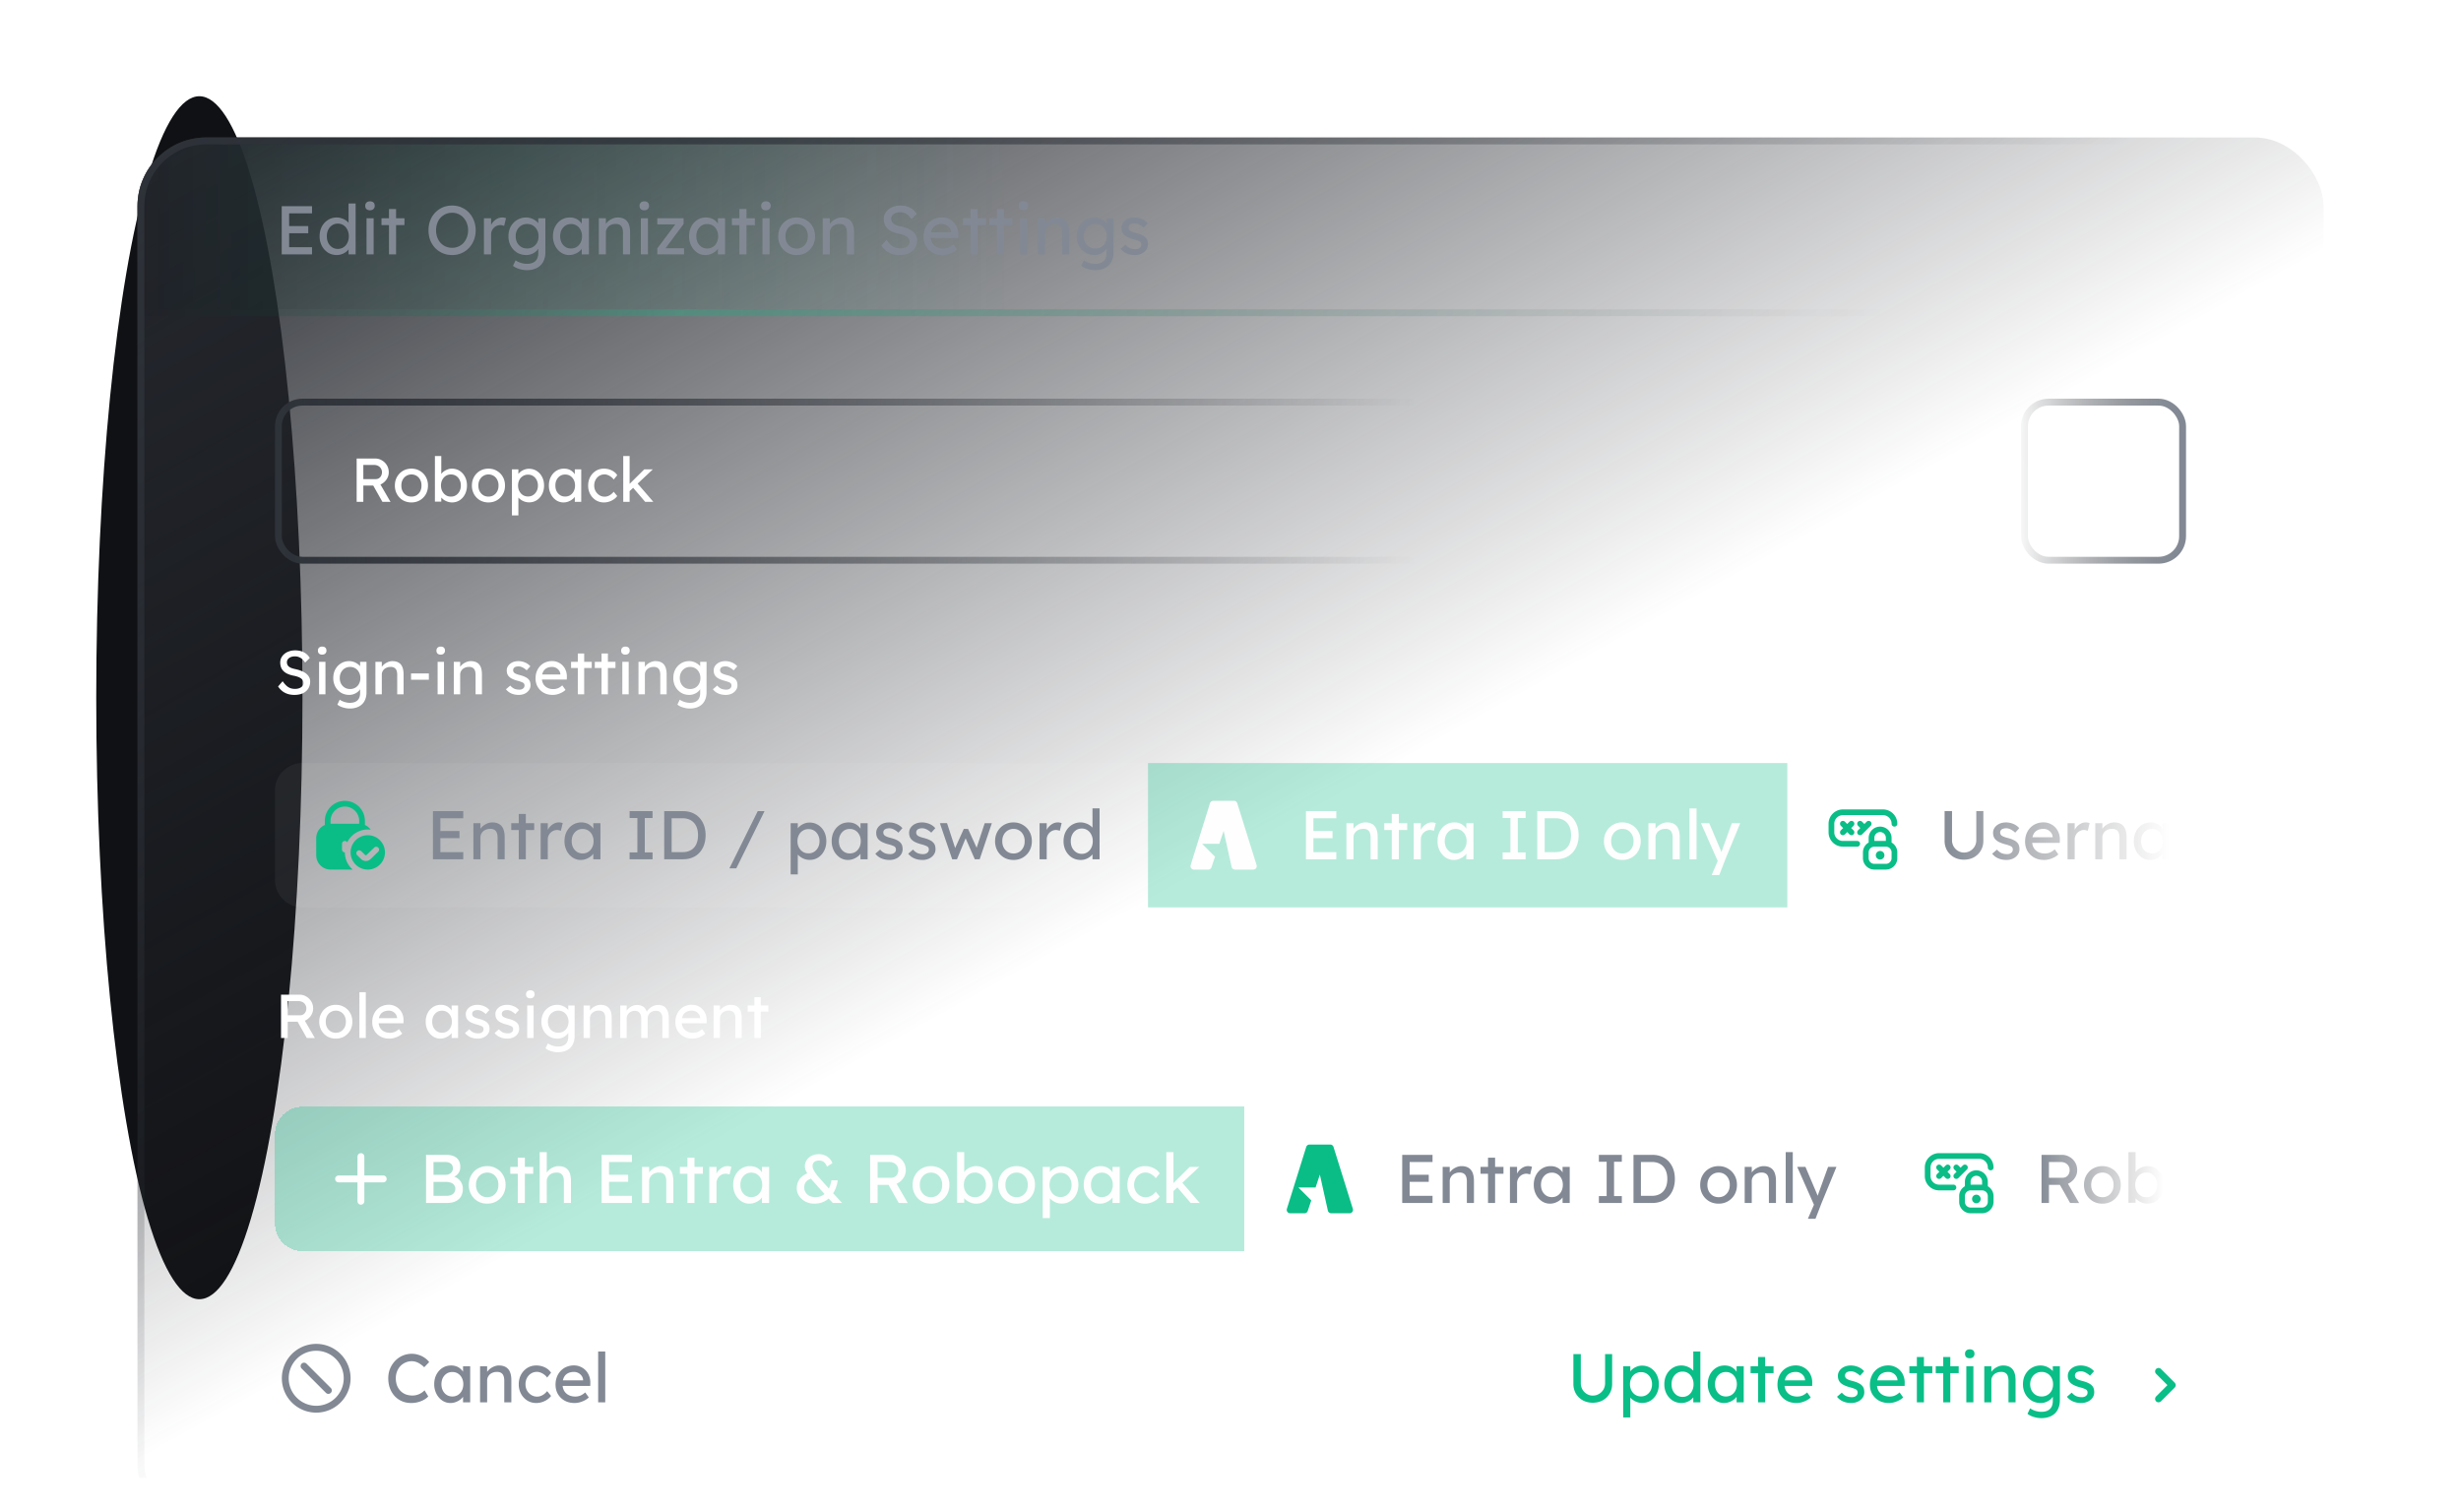 <svg xmlns="http://www.w3.org/2000/svg" width="358" height="220" fill="none"><g clip-path="url(#a)"><g filter="url(#b)"><ellipse cx="29" cy="101.5" fill="#101114" rx="15" ry="87.5"/></g><mask id="d" width="358" height="210" x="0" y="0" maskUnits="userSpaceOnUse" style="mask-type:alpha"><path fill="url(#c)" d="M0 0h358v210H0z"/></mask><g clip-path="url(#e)"><rect width="318" height="203" x="20" y="20" fill="url(#f)" rx="10"/><path fill="#fff" d="M42.826 101.09c-.342 0-.66-.045-.954-.135a2.605 2.605 0 0 1-.792-.405 3.141 3.141 0 0 1-.63-.684l.666-.765c.294.42.576.711.846.873.27.162.591.243.963.243.228 0 .435-.036.621-.108a1.08 1.08 0 0 0 .441-.297.645.645 0 0 0 .162-.432.864.864 0 0 0-.054-.306.73.73 0 0 0-.171-.261 1.128 1.128 0 0 0-.288-.216 1.957 1.957 0 0 0-.405-.171 3.542 3.542 0 0 0-.54-.135 4.025 4.025 0 0 1-.846-.261 2.005 2.005 0 0 1-.603-.405 1.557 1.557 0 0 1-.36-.549 2.004 2.004 0 0 1-.117-.702c0-.252.054-.486.162-.702.114-.216.267-.402.459-.558.198-.162.429-.285.693-.369.264-.09.549-.135.855-.135.324 0 .621.042.891.126a2.174 2.174 0 0 1 1.242.981l-.684.675a2.107 2.107 0 0 0-.405-.495 1.48 1.48 0 0 0-.495-.306 1.536 1.536 0 0 0-.576-.108c-.234 0-.438.036-.612.108a.986.986 0 0 0-.414.306.721.721 0 0 0-.144.45c0 .126.024.243.072.351.048.102.12.195.216.279.102.078.237.15.405.216.168.06.369.114.603.162.33.072.624.165.882.279.258.108.477.237.657.387.18.15.315.318.405.504.096.186.144.387.144.603 0 .402-.093.75-.279 1.044-.186.294-.45.522-.792.684-.342.156-.75.234-1.224.234Zm3.591-.09v-4.725h.927V101h-.927Zm.45-5.769c-.198 0-.35-.051-.459-.153-.108-.102-.162-.246-.162-.432 0-.174.054-.315.162-.423a.64.64 0 0 1 .46-.162c.197 0 .35.051.458.153.108.102.162.246.162.432a.556.556 0 0 1-.17.423c-.109.108-.259.162-.45.162Zm4.017 7.839c-.336 0-.672-.054-1.008-.162a2.33 2.33 0 0 1-.8-.405l.341-.72c.12.09.261.168.423.234.162.072.333.126.513.162.18.042.357.063.531.063.33 0 .606-.054.828-.162a1.11 1.11 0 0 0 .504-.477c.114-.21.171-.471.171-.783v-.909l.1.063c-.03.186-.13.366-.298.54a1.896 1.896 0 0 1-.612.414 1.863 1.863 0 0 1-.756.162c-.45 0-.852-.105-1.206-.315a2.362 2.362 0 0 1-.828-.873 2.595 2.595 0 0 1-.306-1.269c0-.474.1-.894.297-1.26.204-.372.48-.663.828-.873.354-.216.75-.324 1.188-.324.18 0 .354.024.522.072.168.042.324.105.468.189.144.078.273.165.387.261.114.096.207.198.28.306a.84.84 0 0 1 .134.306l-.198.072v-1.107h.927v4.437c0 .378-.057.711-.17.999-.109.294-.268.54-.478.738-.21.204-.465.357-.765.459a2.99 2.99 0 0 1-1.017.162Zm.036-2.835c.294 0 .555-.069.783-.207.228-.138.405-.327.531-.567.126-.24.19-.516.19-.828a1.69 1.69 0 0 0-.199-.828 1.408 1.408 0 0 0-.53-.576 1.436 1.436 0 0 0-.775-.207c-.288 0-.546.072-.774.216-.222.138-.399.33-.53.576-.127.24-.19.513-.19.819 0 .306.063.582.19.828.131.24.308.429.53.567.228.138.486.207.774.207Zm3.694.765v-4.725h.927v.972l-.162.108c.06-.21.177-.402.35-.576.175-.18.382-.324.622-.432.24-.114.486-.171.738-.171.36 0 .66.072.9.216.24.138.42.351.54.639.12.288.18.651.18 1.089V101h-.927v-2.817c0-.27-.036-.492-.108-.666a.714.714 0 0 0-.333-.387 1.013 1.013 0 0 0-.558-.108c-.18 0-.345.03-.495.09-.15.054-.282.132-.396.234a1.206 1.206 0 0 0-.261.36c-.06.132-.09.276-.09.432V101h-.927Zm5.181-2.115v-.918h2.592v.918h-2.592ZM63.661 101v-4.725h.927V101h-.927Zm.45-5.769c-.198 0-.35-.051-.459-.153-.108-.102-.162-.246-.162-.432 0-.174.054-.315.162-.423a.64.64 0 0 1 .46-.162c.197 0 .35.051.458.153.108.102.162.246.162.432a.556.556 0 0 1-.17.423c-.109.108-.259.162-.45.162ZM66.013 101v-4.725h.927v.972l-.162.108c.06-.21.177-.402.351-.576.174-.18.381-.324.621-.432.24-.114.486-.171.738-.171.36 0 .66.072.9.216.24.138.42.351.54.639.12.288.18.651.18 1.089V101h-.927v-2.817c0-.27-.036-.492-.108-.666a.714.714 0 0 0-.333-.387 1.013 1.013 0 0 0-.558-.108c-.18 0-.345.03-.495.09-.15.054-.282.132-.396.234a1.206 1.206 0 0 0-.26.36c-.06.132-.09.276-.09.432V101h-.928Zm9.45.09c-.396 0-.753-.069-1.07-.207a1.99 1.99 0 0 1-.793-.612l.63-.54c.18.21.375.363.585.459.216.09.46.135.73.135.107 0 .206-.012.296-.036a.717.717 0 0 0 .243-.126.536.536 0 0 0 .162-.189.594.594 0 0 0 .054-.252.47.47 0 0 0-.17-.378 1.313 1.313 0 0 0-.289-.135 3.69 3.69 0 0 0-.495-.162 4.203 4.203 0 0 1-.855-.306 1.62 1.62 0 0 1-.513-.387 1.16 1.16 0 0 1-.198-.369 1.54 1.54 0 0 1-.063-.45c0-.198.042-.378.126-.54.09-.168.21-.312.36-.432.156-.126.336-.222.54-.288.21-.066.432-.099.666-.099.222 0 .441.03.657.09.222.06.426.147.612.261.186.114.342.249.468.405l-.53.585a2.012 2.012 0 0 0-.379-.297 1.725 1.725 0 0 0-.405-.207 1.16 1.16 0 0 0-.378-.072c-.126 0-.24.012-.342.036a.795.795 0 0 0-.26.108.492.492 0 0 0-.154.18.536.536 0 0 0-.054.243.726.726 0 0 0 .054.225.562.562 0 0 0 .144.171c.066.048.165.099.297.153.132.054.3.105.504.153.3.078.546.165.738.261.198.09.354.195.468.315.12.114.204.246.252.396.048.15.072.318.072.504 0 .27-.078.513-.234.729-.15.21-.354.375-.612.495s-.546.18-.864.18Zm4.937 0c-.486 0-.918-.102-1.296-.306a2.366 2.366 0 0 1-.882-.855 2.42 2.42 0 0 1-.315-1.242c0-.372.06-.711.18-1.017.12-.306.285-.57.495-.792.216-.228.47-.402.765-.522.3-.126.624-.189.972-.189.306 0 .59.06.855.18.264.114.492.273.684.477.198.204.348.447.45.729.108.276.159.579.153.909l-.01.396h-3.86l-.207-.738h3.267l-.135.153v-.216a1.043 1.043 0 0 0-.198-.531 1.224 1.224 0 0 0-1-.504c-.323 0-.596.063-.818.189-.222.12-.39.3-.504.54-.114.234-.171.525-.171.873 0 .33.069.618.207.864.138.24.333.426.585.558.252.132.543.198.873.198.234 0 .45-.039.648-.117.204-.078.423-.219.657-.423l.468.657c-.144.144-.321.27-.531.378a3.333 3.333 0 0 1-.657.261c-.228.06-.453.09-.675.09Zm3.653-.09v-5.931h.927V101h-.927Zm-.98-3.825v-.9h3.005v.9h-3.006ZM87.506 101v-5.931h.927V101h-.927Zm-.98-3.825v-.9h3.005v.9h-3.006ZM90.528 101v-4.725h.928V101h-.927Zm.45-5.769c-.198 0-.35-.051-.459-.153-.108-.102-.161-.246-.161-.432 0-.174.053-.315.162-.423a.64.64 0 0 1 .459-.162c.197 0 .35.051.459.153.108.102.162.246.162.432a.556.556 0 0 1-.171.423c-.109.108-.259.162-.45.162ZM92.882 101v-4.725h.927v.972l-.162.108c.06-.21.177-.402.351-.576.174-.18.381-.324.621-.432.24-.114.486-.171.738-.171.36 0 .66.072.9.216.24.138.42.351.54.639.12.288.18.651.18 1.089V101h-.927v-2.817c0-.27-.036-.492-.108-.666a.714.714 0 0 0-.333-.387 1.013 1.013 0 0 0-.558-.108c-.18 0-.345.03-.495.09-.15.054-.282.132-.396.234a1.206 1.206 0 0 0-.26.36c-.06.132-.09.276-.09.432V101h-.928Zm7.468 2.07c-.336 0-.672-.054-1.008-.162a2.33 2.33 0 0 1-.801-.405l.342-.72c.12.09.26.168.423.234.162.072.333.126.513.162.18.042.357.063.531.063.33 0 .606-.054.828-.162a1.11 1.11 0 0 0 .504-.477c.114-.21.171-.471.171-.783v-.909l.099.063c-.03.186-.129.366-.297.54a1.896 1.896 0 0 1-.612.414 1.863 1.863 0 0 1-.756.162c-.45 0-.852-.105-1.206-.315a2.362 2.362 0 0 1-.828-.873 2.595 2.595 0 0 1-.306-1.269c0-.474.099-.894.297-1.26.204-.372.48-.663.828-.873.354-.216.75-.324 1.188-.324.18 0 .354.024.522.072.168.042.324.105.468.189.144.078.273.165.387.261.114.096.207.198.279.306a.84.84 0 0 1 .135.306l-.198.072v-1.107h.927v4.437c0 .378-.057.711-.171.999-.108.294-.267.54-.477.738-.21.204-.465.357-.765.459a2.99 2.99 0 0 1-1.017.162Zm.036-2.835c.294 0 .555-.069.783-.207.228-.138.405-.327.531-.567.126-.24.189-.516.189-.828a1.69 1.69 0 0 0-.198-.828 1.408 1.408 0 0 0-.531-.576 1.436 1.436 0 0 0-.774-.207 1.42 1.42 0 0 0-.774.216c-.222.138-.4.33-.531.576-.126.24-.19.513-.19.819 0 .306.064.582.19.828.132.24.309.429.53.567.229.138.487.207.775.207Zm5.181.855c-.396 0-.753-.069-1.071-.207a1.99 1.99 0 0 1-.792-.612l.63-.54c.18.21.375.363.585.459.216.09.459.135.729.135.108 0 .207-.012.297-.036a.717.717 0 0 0 .243-.126.536.536 0 0 0 .162-.189.594.594 0 0 0 .054-.252.47.47 0 0 0-.171-.378 1.313 1.313 0 0 0-.288-.135 3.69 3.69 0 0 0-.495-.162 4.203 4.203 0 0 1-.855-.306 1.62 1.62 0 0 1-.513-.387 1.16 1.16 0 0 1-.198-.369 1.54 1.54 0 0 1-.063-.45c0-.198.042-.378.126-.54.09-.168.21-.312.36-.432.156-.126.336-.222.54-.288.21-.066.432-.099.666-.099.222 0 .441.03.657.09.222.06.426.147.612.261.186.114.342.249.468.405l-.531.585a2.012 2.012 0 0 0-.378-.297 1.725 1.725 0 0 0-.405-.207 1.16 1.16 0 0 0-.378-.072c-.126 0-.24.012-.342.036a.795.795 0 0 0-.261.108.492.492 0 0 0-.153.18.536.536 0 0 0-.054.243.726.726 0 0 0 .054.225.562.562 0 0 0 .144.171c.066.048.165.099.297.153.132.054.3.105.504.153.3.078.546.165.738.261.198.09.354.195.468.315.12.114.204.246.252.396.048.15.072.318.072.504 0 .27-.078.513-.234.729-.15.21-.354.375-.612.495s-.546.18-.864.18Z"/><path fill="#fff" fill-opacity=".05" d="M40 115a4 4 0 0 1 4-4h123v21H44a4 4 0 0 1-4-4v-13Z"/><g clip-path="url(#g)"><path fill="#0ABD86" d="M53.5 121.5a2.5 2.5 0 1 0 0 5 2.5 2.5 0 0 0 0-5Zm1.535 2.38-1.127 1.089a.99.99 0 0 1-1.382-.001l-.563-.555a.416.416 0 1 1 .583-.595l.564.554c.06.06.158.058.218 0l1.13-1.094a.418.418 0 0 1 .577.602Zm-4.868.12a.416.416 0 0 1-.417-.417v-.833c0-.23.187-.417.417-.417.148 0 .271.082.346.198a3.332 3.332 0 0 1 2.987-1.864c.147 0 .29.013.432.031a2.096 2.096 0 0 0-.849-.688v-.593a2.92 2.92 0 0 0-2.916-2.917 2.92 2.92 0 0 0-2.917 2.917v.593a2.085 2.085 0 0 0-1.25 1.907v2.5c0 1.148.935 2.083 2.083 2.083h3.22a3.322 3.322 0 0 1-1.136-2.5Zm-2.084-4.583c0-1.149.935-2.084 2.084-2.084 1.148 0 2.083.935 2.083 2.084v.416h-4.167v-.416Z"/></g><path fill="#828994" d="M62.98 125v-7h4.41v1.04h-3.33v4.92h3.33V125h-4.41Zm.49-3.07v-1.04h3.37v1.04h-3.37Zm5.393 3.07v-5.25h1.03v1.08l-.18.12c.066-.233.196-.447.39-.64.193-.2.423-.36.69-.48.266-.127.54-.19.82-.19.4 0 .733.08 1 .24.266.153.466.39.6.71.133.32.2.723.2 1.21v3.2h-1.03v-3.13c0-.3-.04-.547-.12-.74a.795.795 0 0 0-.37-.43 1.132 1.132 0 0 0-.62-.12c-.2 0-.384.033-.55.1a1.33 1.33 0 0 0-.44.26c-.12.113-.217.247-.29.4-.067.147-.1.307-.1.48V125h-1.03Zm6.597 0v-6.59h1.03V125h-1.03Zm-1.09-4.25v-1h3.34v1h-3.34Zm4.278 4.25v-5.25h1.04v1.65l-.1-.4c.073-.253.196-.483.37-.69.18-.207.383-.37.61-.49a1.557 1.557 0 0 1 1.04-.15c.106.02.19.043.25.07l-.27 1.12c-.08-.033-.17-.06-.27-.08a1.002 1.002 0 0 0-.28-.04c-.18 0-.354.037-.52.11-.16.067-.304.163-.43.29-.12.12-.217.263-.29.43-.074.16-.11.337-.11.53v2.9h-1.04Zm5.828.1a2.1 2.1 0 0 1-1.19-.36 2.6 2.6 0 0 1-.85-.98 3.007 3.007 0 0 1-.32-1.4c0-.527.107-.993.32-1.4.22-.413.514-.737.88-.97.374-.233.79-.35 1.25-.35.274 0 .524.04.75.12.227.08.424.193.59.34.174.14.314.303.42.49.114.187.184.387.21.6l-.23-.08v-1.36h1.04V125h-1.04v-1.25l.24-.07a1.42 1.42 0 0 1-.25.53c-.12.167-.276.317-.47.45-.186.133-.396.24-.63.32-.226.08-.466.12-.72.12Zm.27-.95c.314 0 .59-.077.83-.23.24-.153.427-.363.56-.63.14-.273.21-.583.21-.93 0-.34-.07-.643-.21-.91a1.552 1.552 0 0 0-.56-.63 1.51 1.51 0 0 0-.83-.23c-.306 0-.58.077-.82.23-.233.153-.42.363-.56.63-.133.267-.2.57-.2.91 0 .347.067.657.2.93.14.267.327.477.56.63.24.153.514.23.82.23Zm6.841.85v-1h1.13v-5h-1.13v-1h3.34v1h-1.13v5h1.13v1h-3.34Zm5.036 0v-7h2.74c.5 0 .95.083 1.35.25.406.167.753.407 1.04.72.286.313.506.683.66 1.11.153.427.23.9.23 1.42 0 .52-.077.997-.23 1.43a3.268 3.268 0 0 1-.66 1.11c-.28.307-.624.543-1.03.71-.407.167-.86.25-1.36.25h-2.74Zm1.08-.93-.03-.11h1.64c.353 0 .666-.057.94-.17a1.87 1.87 0 0 0 .7-.48c.193-.213.34-.473.44-.78.1-.307.15-.65.15-1.03s-.05-.72-.15-1.02a2.124 2.124 0 0 0-.44-.78 1.937 1.937 0 0 0-.7-.49 2.447 2.447 0 0 0-.94-.17h-1.67l.06-.09v5.12Zm8.403 2.25 4.12-8.32h.99l-4.11 8.32h-1Zm8.909.88v-7.45h1.04v1.2l-.16-.09c.04-.2.153-.39.34-.57.187-.187.413-.337.68-.45.273-.12.553-.18.84-.18a2.3 2.3 0 0 1 1.26.35c.367.233.657.553.87.96.213.407.32.873.32 1.4 0 .52-.107.987-.32 1.4-.207.407-.493.73-.86.97-.367.233-.78.35-1.24.35-.307 0-.603-.06-.89-.18a2.488 2.488 0 0 1-.73-.48c-.2-.193-.323-.393-.37-.6l.26-.14v3.51h-1.04Zm2.6-3.06c.307 0 .58-.077.82-.23.24-.153.43-.363.57-.63.14-.267.21-.57.21-.91 0-.34-.07-.64-.21-.9a1.55 1.55 0 0 0-.56-.63 1.512 1.512 0 0 0-.83-.23 1.556 1.556 0 0 0-1.4.85c-.14.267-.21.57-.21.91 0 .34.07.643.21.91.14.267.33.477.57.63.24.153.517.23.83.23Zm5.729.96c-.434 0-.83-.12-1.19-.36a2.591 2.591 0 0 1-.85-.98 2.998 2.998 0 0 1-.32-1.4c0-.527.106-.993.32-1.4a2.53 2.53 0 0 1 .88-.97c.373-.233.79-.35 1.25-.35.273 0 .523.04.75.12.226.08.423.193.59.34.173.14.313.303.42.49.113.187.183.387.21.6l-.23-.08v-1.36h1.04V125h-1.04v-1.25l.24-.07a1.43 1.43 0 0 1-.25.53c-.12.167-.277.317-.47.45-.187.133-.397.24-.63.32a2.15 2.15 0 0 1-.72.12Zm.27-.95c.313 0 .59-.077.83-.23.24-.153.426-.363.56-.63.14-.273.21-.583.21-.93 0-.34-.07-.643-.21-.91a1.557 1.557 0 0 0-.56-.63 1.512 1.512 0 0 0-.83-.23c-.307 0-.58.077-.82.23-.234.153-.42.363-.56.63a2 2 0 0 0-.2.91c0 .347.066.657.2.93.14.267.326.477.56.63.24.153.513.23.82.23Zm5.788.95c-.44 0-.837-.077-1.19-.23a2.202 2.202 0 0 1-.88-.68l.7-.6c.2.233.416.403.65.51.24.1.51.15.81.15.12 0 .23-.013.33-.04a.803.803 0 0 0 .27-.14c.08-.06.14-.13.18-.21.04-.087.06-.18.06-.28a.525.525 0 0 0-.19-.42 1.45 1.45 0 0 0-.32-.15c-.14-.06-.324-.12-.55-.18a4.628 4.628 0 0 1-.95-.34 1.797 1.797 0 0 1-.57-.43 1.276 1.276 0 0 1-.22-.41 1.697 1.697 0 0 1-.07-.5c0-.22.046-.42.14-.6.1-.187.233-.347.4-.48.173-.14.373-.247.6-.32.233-.073.48-.11.74-.11.246 0 .49.033.73.1.246.067.473.163.68.29.206.127.38.277.52.45l-.59.65a2.23 2.23 0 0 0-.42-.33 1.917 1.917 0 0 0-.45-.23 1.305 1.305 0 0 0-.42-.08c-.14 0-.267.013-.38.04a.891.891 0 0 0-.29.12.537.537 0 0 0-.17.2c-.04.08-.06.17-.06.27.006.087.026.17.06.25a.62.62 0 0 0 .16.19c.073.053.183.11.33.17.146.06.333.117.56.17.333.087.606.183.82.29.22.1.393.217.52.35.133.127.226.273.28.44.053.167.08.353.08.56 0 .3-.087.57-.26.81a1.699 1.699 0 0 1-.68.55c-.287.133-.607.2-.96.2Zm4.785 0c-.44 0-.837-.077-1.19-.23a2.202 2.202 0 0 1-.88-.68l.7-.6c.2.233.416.403.65.51.24.1.51.15.81.15.12 0 .23-.013.33-.04a.803.803 0 0 0 .27-.14c.08-.06.14-.13.18-.21.04-.087.06-.18.06-.28a.525.525 0 0 0-.19-.42 1.45 1.45 0 0 0-.32-.15c-.14-.06-.324-.12-.55-.18a4.628 4.628 0 0 1-.95-.34 1.797 1.797 0 0 1-.57-.43 1.276 1.276 0 0 1-.22-.41 1.697 1.697 0 0 1-.07-.5c0-.22.046-.42.14-.6.1-.187.233-.347.4-.48.173-.14.373-.247.6-.32.233-.073.48-.11.74-.11.246 0 .49.033.73.1.246.067.473.163.68.29.206.127.38.277.52.45l-.59.65a2.23 2.23 0 0 0-.42-.33 1.917 1.917 0 0 0-.45-.23 1.305 1.305 0 0 0-.42-.08c-.14 0-.267.013-.38.04a.891.891 0 0 0-.29.12.537.537 0 0 0-.17.2c-.04.08-.06.17-.06.27.006.087.026.17.06.25a.62.62 0 0 0 .16.19c.073.053.183.11.33.17.146.06.333.117.56.17.333.087.606.183.82.29.22.1.393.217.52.35.133.127.226.273.28.44.053.167.08.353.08.56 0 .3-.087.57-.26.81a1.699 1.699 0 0 1-.68.55c-.287.133-.607.2-.96.2Zm4.325-.1-1.79-5.25 1.04-.01 1.28 3.93-.23-.02 1.39-3.07h.62l1.4 3.08-.27.02 1.29-3.93h1.04l-1.77 5.25h-.71l-1.46-3.34.23.03-1.36 3.31h-.7Zm8.922.1c-.514 0-.974-.117-1.38-.35-.4-.24-.717-.563-.95-.97a2.81 2.81 0 0 1-.35-1.41c0-.527.116-.993.35-1.4.233-.413.55-.737.95-.97a2.66 2.66 0 0 1 1.38-.36c.506 0 .96.12 1.36.36.406.233.726.557.96.97.233.407.35.873.35 1.4 0 .527-.117.997-.35 1.41-.234.407-.554.73-.96.97-.4.233-.854.35-1.36.35Zm0-.94c.313 0 .593-.077.84-.23.246-.16.44-.373.58-.64.14-.273.206-.58.2-.92a1.878 1.878 0 0 0-.2-.92 1.592 1.592 0 0 0-.58-.64 1.563 1.563 0 0 0-.84-.23 1.585 1.585 0 0 0-1.43.88c-.14.267-.207.57-.2.91a1.9 1.9 0 0 0 .2.92c.14.267.333.48.58.64.253.153.536.23.85.23Zm3.792.84v-5.25h1.04v1.65l-.1-.4a1.88 1.88 0 0 1 .37-.69c.18-.207.383-.37.61-.49a1.554 1.554 0 0 1 1.04-.15c.107.02.19.043.25.07l-.27 1.12c-.08-.033-.17-.06-.27-.08a1.003 1.003 0 0 0-.28-.04c-.18 0-.353.037-.52.11-.16.067-.303.163-.43.29a1.386 1.386 0 0 0-.4.96v2.9h-1.04Zm5.998.1c-.48 0-.91-.117-1.29-.35a2.602 2.602 0 0 1-.89-.97 2.952 2.952 0 0 1-.33-1.41c0-.527.107-.993.32-1.4.22-.413.517-.737.89-.97a2.3 2.3 0 0 1 1.27-.36c.26 0 .51.043.75.13.247.08.467.193.66.34.194.14.344.297.45.47.114.167.17.337.17.51l-.3.02v-3.51h1.03v7.4h-1.03v-1.25h.2c0 .16-.053.32-.16.48-.106.153-.25.297-.43.43-.173.133-.376.24-.61.32-.226.08-.46.12-.7.12Zm.14-.89c.314 0 .59-.08.83-.24.24-.16.427-.377.56-.65.14-.28.21-.597.21-.95s-.07-.667-.21-.94c-.133-.28-.32-.5-.56-.66a1.46 1.46 0 0 0-.83-.24c-.313 0-.59.08-.83.24-.24.16-.43.38-.57.66-.133.273-.2.587-.2.94s.067.67.2.95c.14.273.33.49.57.65.24.16.517.24.83.24Z"/><g filter="url(#h)"><path fill="#0ABD86" fill-opacity=".3" d="M167 111h93v21h-93z"/><path fill="#FEFEFE" d="M182.797 125.851a.5.5 0 0 1-.477.649h-2.669a.5.5 0 0 1-.488-.392L178 120.875l-.625 1.875h-2.5l1.875 1.875-.511 1.533a.5.5 0 0 1-.474.342h-2.085a.5.5 0 0 1-.477-.649l2.812-9a.501.501 0 0 1 .478-.351h3.014c.219 0 .412.142.478.351l2.812 9ZM189.98 125v-7h4.41v1.04h-3.33v4.92h3.33V125h-4.41Zm.49-3.07v-1.04h3.37v1.04h-3.37Zm5.393 3.07v-5.25h1.03v1.08l-.18.12c.066-.233.196-.447.39-.64.193-.2.423-.36.69-.48.266-.127.54-.19.82-.19.4 0 .733.08 1 .24.266.153.466.39.6.71.133.32.2.723.2 1.21v3.2h-1.03v-3.13c0-.3-.04-.547-.12-.74a.797.797 0 0 0-.37-.43 1.134 1.134 0 0 0-.62-.12c-.2 0-.384.033-.55.1-.167.06-.314.147-.44.26-.12.113-.217.247-.29.4-.067.147-.1.307-.1.48V125h-1.03Zm6.597 0v-6.59h1.03V125h-1.03Zm-1.09-4.25v-1h3.34v1h-3.34Zm4.278 4.25v-5.25h1.04v1.65l-.1-.4c.073-.253.196-.483.37-.69.18-.207.383-.37.61-.49a1.554 1.554 0 0 1 1.04-.15c.106.02.19.043.25.07l-.27 1.12c-.08-.033-.17-.06-.27-.08a1.008 1.008 0 0 0-.28-.04c-.18 0-.354.037-.52.11-.16.067-.304.163-.43.29a1.386 1.386 0 0 0-.4.96v2.9h-1.04Zm5.828.1a2.1 2.1 0 0 1-1.19-.36 2.609 2.609 0 0 1-.85-.98 3.01 3.01 0 0 1-.32-1.4c0-.527.107-.993.32-1.4.22-.413.514-.737.88-.97.374-.233.79-.35 1.25-.35.274 0 .524.04.75.12.227.08.424.193.59.34.174.14.314.303.42.49.114.187.184.387.21.6l-.23-.08v-1.36h1.04V125h-1.04v-1.25l.24-.07c-.04.18-.123.357-.25.53-.12.167-.276.317-.47.45-.186.133-.396.24-.63.32-.226.08-.466.12-.72.12Zm.27-.95c.314 0 .59-.077.83-.23a1.55 1.55 0 0 0 .56-.63c.14-.273.21-.583.21-.93 0-.34-.07-.643-.21-.91a1.55 1.55 0 0 0-.56-.63 1.51 1.51 0 0 0-.83-.23c-.306 0-.58.077-.82.23-.233.153-.42.363-.56.63-.133.267-.2.57-.2.91 0 .347.067.657.2.93.14.267.327.477.56.63.24.153.514.23.82.23Zm6.841.85v-1h1.13v-5h-1.13v-1h3.34v1h-1.13v5h1.13v1h-3.34Zm5.036 0v-7h2.74c.5 0 .95.083 1.35.25.406.167.753.407 1.04.72.286.313.506.683.66 1.11.153.427.23.9.23 1.42 0 .52-.077.997-.23 1.43a3.268 3.268 0 0 1-.66 1.11c-.28.307-.624.543-1.03.71a3.55 3.55 0 0 1-1.36.25h-2.74Zm1.08-.93-.03-.11h1.64c.353 0 .666-.057.94-.17a1.87 1.87 0 0 0 .7-.48c.193-.213.34-.473.44-.78.1-.307.15-.65.15-1.03s-.05-.72-.15-1.02a2.124 2.124 0 0 0-.44-.78 1.937 1.937 0 0 0-.7-.49 2.447 2.447 0 0 0-.94-.17h-1.67l.06-.09v5.12Zm11.303 1.03c-.514 0-.974-.117-1.38-.35-.4-.24-.717-.563-.95-.97a2.81 2.81 0 0 1-.35-1.41c0-.527.116-.993.35-1.4.233-.413.55-.737.95-.97a2.66 2.66 0 0 1 1.38-.36c.506 0 .96.12 1.36.36.406.233.726.557.96.97.233.407.35.873.35 1.4 0 .527-.117.997-.35 1.41-.234.407-.554.73-.96.97-.4.233-.854.35-1.36.35Zm0-.94c.313 0 .593-.077.84-.23.246-.16.44-.373.58-.64.14-.273.206-.58.2-.92a1.878 1.878 0 0 0-.2-.92 1.592 1.592 0 0 0-.58-.64 1.563 1.563 0 0 0-.84-.23 1.585 1.585 0 0 0-1.43.88c-.14.267-.207.57-.2.91a1.9 1.9 0 0 0 .2.92c.14.267.333.48.58.64.253.153.536.23.85.23Zm3.792.84v-5.25h1.03v1.08l-.18.12a1.48 1.48 0 0 1 .39-.64c.193-.2.423-.36.69-.48.267-.127.54-.19.82-.19.4 0 .733.08 1 .24.267.153.467.39.6.71.133.32.2.723.2 1.21v3.2h-1.03v-3.13c0-.3-.04-.547-.12-.74a.793.793 0 0 0-.37-.43 1.132 1.132 0 0 0-.62-.12c-.2 0-.383.033-.55.1-.167.06-.313.147-.44.26-.12.113-.217.247-.29.4-.067.147-.1.307-.1.48V125h-1.03Zm5.967 0v-7.4h1.03v7.4h-1.03Zm3.224 2.3 1.06-2.45.01.82-2.62-5.92h1.2l1.64 3.86a5.06 5.06 0 0 1 .24.71l-.26.06c.053-.14.103-.28.15-.42.053-.14.103-.28.15-.42l1.37-3.79h1.22l-2.16 5.25-.89 2.3h-1.11Z"/></g><path fill="url(#i)" fill-opacity=".05" d="M260 111h54a4 4 0 0 1 4 4v13a4 4 0 0 1-4 4h-54v-21Z"/><g clip-path="url(#j)"><path fill="#0ABD86" d="M270.583 122.75c0 .23-.186.417-.416.417h-2.084a2.086 2.086 0 0 1-2.083-2.084v-1.25c0-1.148.935-2.083 2.083-2.083h5.834c1.148 0 2.083.935 2.083 2.083a.416.416 0 1 1-.833 0c0-.689-.561-1.25-1.25-1.25h-5.834c-.689 0-1.25.561-1.25 1.25v1.25c0 .689.561 1.25 1.25 1.25h2.084c.23 0 .416.187.416.417Zm-.955-3.211a.416.416 0 0 0-.589 0l-.331.33-.33-.33a.416.416 0 1 0-.589.589l.33.33-.33.331a.416.416 0 1 0 .589.589l.33-.331.331.331a.416.416 0 1 0 .589-.589l-.331-.331.331-.33a.416.416 0 0 0 0-.589Zm2.5.589a.416.416 0 1 0-.589-.589l-.331.33-.33-.33a.416.416 0 1 0-.589.589l.33.33-.33.331a.416.416 0 1 0 .589.589l1.25-1.25ZM276 124v.833a1.67 1.67 0 0 1-1.667 1.667h-1.666c-.92 0-1.667-.748-1.667-1.667V124c0-.614.337-1.146.833-1.435v-.648c0-.92.748-1.667 1.667-1.667s1.667.747 1.667 1.667v.648c.495.289.833.821.833 1.435Zm-3.333-1.667h1.666v-.416a.834.834 0 1 0-1.666 0v.416Zm2.5 1.667a.834.834 0 0 0-.834-.833h-1.666a.834.834 0 0 0-.834.833v.833c0 .46.374.834.834.834h1.666c.46 0 .834-.374.834-.834V124Zm-1.667-.208a.625.625 0 1 0 0 1.25.625.625 0 0 0 0-1.25Z"/></g><path fill="url(#k)" d="M285.7 125.06c-.54 0-1.023-.117-1.45-.35a2.693 2.693 0 0 1-1.01-.98 2.81 2.81 0 0 1-.36-1.42v-4.32h1.08v4.23a1.786 1.786 0 0 0 .87 1.56c.267.16.557.24.87.24.333 0 .633-.08.9-.24.273-.16.49-.373.65-.64.16-.273.24-.58.24-.92v-4.23h1.03v4.32c0 .527-.123 1-.37 1.42-.24.413-.573.74-1 .98-.427.233-.91.35-1.45.35Zm6.172.04c-.44 0-.836-.077-1.19-.23a2.216 2.216 0 0 1-.88-.68l.7-.6c.2.233.417.403.65.51.24.1.51.15.81.15.12 0 .23-.013.33-.04a.784.784 0 0 0 .27-.14c.08-.06.14-.13.18-.21.04-.087.06-.18.06-.28a.522.522 0 0 0-.19-.42 1.407 1.407 0 0 0-.32-.15c-.14-.06-.323-.12-.55-.18a4.672 4.672 0 0 1-.95-.34 1.82 1.82 0 0 1-.57-.43 1.295 1.295 0 0 1-.22-.41 1.731 1.731 0 0 1-.07-.5c0-.22.047-.42.14-.6.1-.187.234-.347.4-.48a1.86 1.86 0 0 1 .6-.32c.234-.073.48-.11.74-.11.247 0 .49.033.73.1.247.067.474.163.68.29.207.127.38.277.52.45l-.59.65a2.168 2.168 0 0 0-.42-.33 1.88 1.88 0 0 0-.45-.23 1.295 1.295 0 0 0-.42-.08c-.14 0-.266.013-.38.04a.9.9 0 0 0-.29.12.547.547 0 0 0-.17.2c-.04.08-.06.17-.06.27.007.087.027.17.06.25.04.073.094.137.16.19.074.053.184.11.33.17.147.06.334.117.56.17.334.087.607.183.82.29.22.1.394.217.52.35.134.127.227.273.28.44.054.167.08.353.08.56 0 .3-.086.57-.26.81a1.685 1.685 0 0 1-.68.55 2.25 2.25 0 0 1-.96.2Zm5.486 0c-.54 0-1.02-.113-1.44-.34a2.622 2.622 0 0 1-.98-.95c-.234-.4-.35-.86-.35-1.38 0-.413.066-.79.2-1.13.133-.34.316-.633.55-.88a2.41 2.41 0 0 1 .85-.58c.333-.14.693-.21 1.08-.21.34 0 .656.067.95.2.293.127.546.303.76.53.22.227.386.497.5.81.12.307.176.643.17 1.01l-.01.44h-4.29l-.23-.82h3.63l-.15.17v-.24a1.164 1.164 0 0 0-.22-.59 1.369 1.369 0 0 0-1.11-.56c-.36 0-.664.07-.91.21a1.282 1.282 0 0 0-.56.6c-.127.26-.19.583-.19.97 0 .367.076.687.23.96.153.267.37.473.65.62.28.147.603.22.97.22.26 0 .5-.043.72-.13.226-.087.47-.243.73-.47l.52.73c-.16.16-.357.3-.59.42-.227.12-.47.217-.73.29-.254.067-.504.1-.75.1Zm3.409-.1v-5.25h1.04v1.65l-.1-.4a1.88 1.88 0 0 1 .37-.69c.18-.207.383-.37.61-.49a1.554 1.554 0 0 1 1.04-.15c.107.02.19.043.25.07l-.27 1.12c-.08-.033-.17-.06-.27-.08a1.003 1.003 0 0 0-.28-.04c-.18 0-.353.037-.52.11-.16.067-.303.163-.43.29a1.386 1.386 0 0 0-.4.96v2.9h-1.04Zm4.033 0v-5.25h1.03v1.08l-.18.12a1.48 1.48 0 0 1 .39-.64c.193-.2.423-.36.69-.48.267-.127.54-.19.82-.19.4 0 .733.08 1 .24.267.153.467.39.6.71.133.32.2.723.2 1.21v3.2h-1.03v-3.13c0-.3-.04-.547-.12-.74a.793.793 0 0 0-.37-.43 1.132 1.132 0 0 0-.62-.12c-.2 0-.383.033-.55.1-.167.06-.313.147-.44.26-.12.113-.217.247-.29.4-.067.147-.1.307-.1.48V125h-1.03Zm7.967.1a2.1 2.1 0 0 1-1.19-.36 2.609 2.609 0 0 1-.85-.98 3.01 3.01 0 0 1-.32-1.4c0-.527.107-.993.32-1.4.22-.413.514-.737.88-.97.374-.233.79-.35 1.25-.35.274 0 .524.04.75.12.227.08.424.193.59.34.174.14.314.303.42.49.114.187.184.387.21.6l-.23-.08v-1.36h1.04V125h-1.04v-1.25l.24-.07c-.04.18-.123.357-.25.53-.12.167-.276.317-.47.45-.186.133-.396.24-.63.32-.226.08-.466.12-.72.12Zm.27-.95c.314 0 .59-.077.83-.23a1.55 1.55 0 0 0 .56-.63c.14-.273.21-.583.21-.93 0-.34-.07-.643-.21-.91a1.55 1.55 0 0 0-.56-.63 1.51 1.51 0 0 0-.83-.23c-.306 0-.58.077-.82.23-.233.153-.42.363-.56.63-.133.267-.2.57-.2.91 0 .347.067.657.2.93.14.267.327.477.56.63.24.153.514.23.82.23Zm4.018.85v-5.25h1.04v1.12l-.19.12c.054-.173.137-.34.25-.5.12-.16.264-.3.43-.42.174-.127.357-.227.55-.3.2-.073.404-.11.61-.11.3 0 .564.05.79.15.227.1.414.25.56.45.147.2.254.45.32.75l-.16-.04.07-.17c.074-.153.174-.297.3-.43.134-.14.284-.263.45-.37.167-.107.344-.19.53-.25.187-.06.37-.09.55-.09.394 0 .717.08.97.24.26.16.454.403.58.73.134.327.2.733.2 1.22V125h-1.04v-3.09c0-.3-.04-.543-.12-.73a.82.82 0 0 0-.34-.43c-.153-.093-.35-.14-.59-.14a1.41 1.41 0 0 0-.53.1 1.21 1.21 0 0 0-.8 1.15V125h-1.04v-3.11c0-.273-.04-.503-.12-.69a.93.93 0 0 0-.35-.44c-.153-.1-.34-.15-.56-.15-.186 0-.36.033-.52.1-.16.06-.3.147-.42.26-.12.107-.213.237-.28.39-.066.147-.1.307-.1.48V125h-1.04Zm11.679.1c-.54 0-1.02-.113-1.44-.34a2.629 2.629 0 0 1-.98-.95c-.233-.4-.35-.86-.35-1.38 0-.413.067-.79.2-1.13.134-.34.317-.633.55-.88a2.42 2.42 0 0 1 .85-.58c.334-.14.694-.21 1.08-.21.34 0 .657.067.95.2.294.127.547.303.76.53.22.227.387.497.5.81.12.307.177.643.17 1.01l-.01.44h-4.29l-.23-.82h3.63l-.15.17v-.24a1.155 1.155 0 0 0-.22-.59 1.351 1.351 0 0 0-.48-.41c-.193-.1-.403-.15-.63-.15-.36 0-.663.07-.91.21a1.292 1.292 0 0 0-.56.6c-.126.26-.19.583-.19.97 0 .367.077.687.23.96.154.267.37.473.65.62.28.147.604.22.97.22.26 0 .5-.043.72-.13.227-.087.47-.243.73-.47l.52.73c-.16.16-.356.3-.59.42-.226.12-.47.217-.73.29a2.92 2.92 0 0 1-.75.1Zm5.673 1.22 4.12-8.32h.99l-4.11 8.32h-1Zm8.909.88v-7.45h1.04v1.2l-.16-.09c.04-.2.153-.39.34-.57.186-.187.413-.337.68-.45.273-.12.553-.18.84-.18a2.3 2.3 0 0 1 1.26.35c.366.233.656.553.87.96.213.407.32.873.32 1.4 0 .52-.107.987-.32 1.4a2.48 2.48 0 0 1-.86.97c-.367.233-.78.35-1.24.35a2.28 2.28 0 0 1-.89-.18 2.488 2.488 0 0 1-.73-.48c-.2-.193-.324-.393-.37-.6l.26-.14v3.51h-1.04Zm2.6-3.06c.306 0 .58-.077.82-.23.24-.153.43-.363.57-.63.14-.267.21-.57.21-.91 0-.34-.07-.64-.21-.9a1.557 1.557 0 0 0-.56-.63 1.512 1.512 0 0 0-.83-.23 1.556 1.556 0 0 0-1.4.85c-.14.267-.21.57-.21.91 0 .34.07.643.21.91.14.267.33.477.57.63.24.153.516.23.83.23Zm5.728.96a2.1 2.1 0 0 1-1.19-.36 2.609 2.609 0 0 1-.85-.98 3.01 3.01 0 0 1-.32-1.4c0-.527.107-.993.32-1.4.22-.413.514-.737.88-.97.374-.233.79-.35 1.25-.35.274 0 .524.04.75.12.227.08.424.193.59.34.174.14.314.303.42.49.114.187.184.387.21.6l-.23-.08v-1.36h1.04V125h-1.04v-1.25l.24-.07c-.04.18-.123.357-.25.53-.12.167-.276.317-.47.45-.186.133-.396.24-.63.32-.226.08-.466.12-.72.12Zm.27-.95c.314 0 .59-.077.83-.23a1.55 1.55 0 0 0 .56-.63c.14-.273.21-.583.21-.93 0-.34-.07-.643-.21-.91a1.55 1.55 0 0 0-.56-.63 1.51 1.51 0 0 0-.83-.23c-.306 0-.58.077-.82.23-.233.153-.42.363-.56.63-.133.267-.2.57-.2.91 0 .347.067.657.2.93.14.267.327.477.56.63.24.153.514.23.82.23Zm5.788.95c-.44 0-.836-.077-1.19-.23a2.216 2.216 0 0 1-.88-.68l.7-.6c.2.233.417.403.65.51.24.1.51.15.81.15.12 0 .23-.013.33-.04a.784.784 0 0 0 .27-.14c.08-.06.14-.13.18-.21.04-.087.06-.18.06-.28a.522.522 0 0 0-.19-.42 1.407 1.407 0 0 0-.32-.15c-.14-.06-.323-.12-.55-.18a4.672 4.672 0 0 1-.95-.34 1.82 1.82 0 0 1-.57-.43 1.295 1.295 0 0 1-.22-.41 1.731 1.731 0 0 1-.07-.5c0-.22.047-.42.14-.6.1-.187.234-.347.4-.48a1.86 1.86 0 0 1 .6-.32c.234-.073.48-.11.74-.11.247 0 .49.033.73.1.247.067.474.163.68.29.207.127.38.277.52.45l-.59.65a2.168 2.168 0 0 0-.42-.33 1.88 1.88 0 0 0-.45-.23 1.295 1.295 0 0 0-.42-.08c-.14 0-.266.013-.38.04a.9.9 0 0 0-.29.12.547.547 0 0 0-.17.2c-.04.08-.06.17-.06.27.007.087.027.17.06.25.04.073.094.137.16.19.074.053.184.11.33.17.147.06.334.117.56.17.334.087.607.183.82.29.22.1.394.217.52.35.134.127.227.273.28.44.054.167.08.353.08.56 0 .3-.086.57-.26.81a1.685 1.685 0 0 1-.68.55 2.25 2.25 0 0 1-.96.2Zm4.786 0c-.44 0-.837-.077-1.19-.23a2.202 2.202 0 0 1-.88-.68l.7-.6c.2.233.416.403.65.51.24.1.51.15.81.15.12 0 .23-.013.33-.04a.803.803 0 0 0 .27-.14c.08-.06.14-.13.18-.21.04-.087.06-.18.06-.28a.525.525 0 0 0-.19-.42 1.45 1.45 0 0 0-.32-.15c-.14-.06-.324-.12-.55-.18a4.628 4.628 0 0 1-.95-.34 1.797 1.797 0 0 1-.57-.43 1.276 1.276 0 0 1-.22-.41 1.697 1.697 0 0 1-.07-.5c0-.22.046-.42.14-.6.1-.187.233-.347.4-.48.173-.14.373-.247.6-.32.233-.073.48-.11.74-.11.246 0 .49.033.73.1.246.067.473.163.68.29.206.127.38.277.52.45l-.59.65a2.23 2.23 0 0 0-.42-.33 1.917 1.917 0 0 0-.45-.23 1.305 1.305 0 0 0-.42-.08c-.14 0-.267.013-.38.04a.891.891 0 0 0-.29.12.537.537 0 0 0-.17.2c-.04.08-.06.17-.06.27.006.087.026.17.06.25a.62.62 0 0 0 .16.19c.073.053.183.11.33.17.146.06.333.117.56.17.333.087.606.183.82.29.22.1.393.217.52.35.133.127.226.273.28.44.053.167.08.353.08.56 0 .3-.087.57-.26.81a1.699 1.699 0 0 1-.68.55c-.287.133-.607.2-.96.2Zm4.325-.1-1.79-5.25 1.04-.01 1.28 3.93-.23-.02 1.39-3.07h.62l1.4 3.08-.27.02 1.29-3.93h1.04l-1.77 5.25h-.71l-1.46-3.34.23.03-1.36 3.31h-.7Zm8.921.1c-.513 0-.973-.117-1.38-.35-.4-.24-.716-.563-.95-.97a2.82 2.82 0 0 1-.35-1.41c0-.527.117-.993.35-1.4.234-.413.55-.737.95-.97.407-.24.867-.36 1.38-.36.507 0 .96.12 1.36.36.407.233.727.557.96.97.234.407.35.873.35 1.4 0 .527-.116.997-.35 1.41a2.62 2.62 0 0 1-.96.97c-.4.233-.853.35-1.36.35Zm0-.94c.314 0 .594-.077.84-.23.247-.16.44-.373.58-.64a1.9 1.9 0 0 0 .2-.92 1.867 1.867 0 0 0-.2-.92 1.585 1.585 0 0 0-.58-.64 1.558 1.558 0 0 0-.84-.23c-.313 0-.596.08-.85.24-.246.153-.44.367-.58.64-.14.267-.206.57-.2.91-.006.34.06.647.2.92.14.267.334.48.58.64.254.153.537.23.85.23Zm3.793.84v-5.25h1.04v1.65l-.1-.4c.073-.253.196-.483.37-.69.18-.207.383-.37.61-.49a1.554 1.554 0 0 1 1.04-.15c.106.02.19.043.25.07l-.27 1.12c-.08-.033-.17-.06-.27-.08a1.008 1.008 0 0 0-.28-.04c-.18 0-.354.037-.52.11-.16.067-.304.163-.43.29a1.386 1.386 0 0 0-.4.96v2.9h-1.04Zm5.998.1c-.48 0-.91-.117-1.29-.35a2.602 2.602 0 0 1-.89-.97 2.952 2.952 0 0 1-.33-1.41c0-.527.107-.993.32-1.4.22-.413.517-.737.89-.97a2.3 2.3 0 0 1 1.27-.36c.26 0 .51.043.75.13.247.08.467.193.66.34.194.14.344.297.45.47.114.167.17.337.17.51l-.3.02v-3.51h1.03v7.4h-1.03v-1.25h.2c0 .16-.053.32-.16.48-.106.153-.25.297-.43.43-.173.133-.376.24-.61.32-.226.08-.46.12-.7.12Zm.14-.89c.314 0 .59-.08.83-.24.24-.16.427-.377.56-.65.14-.28.21-.597.21-.95s-.07-.667-.21-.94c-.133-.28-.32-.5-.56-.66a1.46 1.46 0 0 0-.83-.24c-.313 0-.59.08-.83.24-.24.16-.43.38-.57.66-.133.273-.2.587-.2.94s.067.67.2.95c.14.273.33.49.57.65.24.16.517.24.83.24Zm9.171.89c-.513 0-.973-.117-1.38-.35-.4-.24-.717-.563-.95-.97a2.82 2.82 0 0 1-.35-1.41c0-.527.117-.993.35-1.4.233-.413.55-.737.95-.97.407-.24.867-.36 1.38-.36.507 0 .96.12 1.36.36.407.233.727.557.96.97.233.407.35.873.35 1.4 0 .527-.117.997-.35 1.41a2.62 2.62 0 0 1-.96.97c-.4.233-.853.35-1.36.35Zm0-.94c.313 0 .593-.077.84-.23.247-.16.44-.373.58-.64a1.9 1.9 0 0 0 .2-.92 1.867 1.867 0 0 0-.2-.92 1.585 1.585 0 0 0-.58-.64 1.563 1.563 0 0 0-.84-.23 1.585 1.585 0 0 0-1.43.88c-.14.267-.207.57-.2.91a1.9 1.9 0 0 0 .2.92c.14.267.333.48.58.64.253.153.537.23.85.23Zm3.792.84v-5.25h1.03v1.08l-.18.12a1.48 1.48 0 0 1 .39-.64c.194-.2.424-.36.69-.48.267-.127.54-.19.82-.19.4 0 .734.08 1 .24.267.153.467.39.6.71.134.32.2.723.2 1.21v3.2h-1.03v-3.13c0-.3-.04-.547-.12-.74a.793.793 0 0 0-.37-.43c-.166-.093-.373-.133-.62-.12-.2 0-.383.033-.55.1-.166.06-.313.147-.44.26-.12.113-.216.247-.29.4-.066.147-.1.307-.1.48V125h-1.03Zm5.967 0v-7.4h1.03v7.4h-1.03Zm3.224 2.3 1.06-2.45.01.82-2.62-5.92h1.2l1.64 3.86a5.06 5.06 0 0 1 .24.71l-.26.06c.053-.14.103-.28.15-.42.053-.14.103-.28.15-.42l1.37-3.79h1.22l-2.16 5.25-.89 2.3h-1.11Z"/><path fill="#fff" d="M40.882 151v-6.3h2.682c.36 0 .69.09.99.27.306.174.549.414.729.72.18.3.27.639.27 1.017 0 .342-.09.66-.27.954-.18.294-.42.531-.72.711-.3.174-.633.261-.999.261h-1.71V151h-.972Zm3.744 0-1.602-2.844.999-.225 1.782 3.078-1.179-.009Zm-2.772-3.303h1.8c.174 0 .33-.042.468-.126a.939.939 0 0 0 .324-.36 1.13 1.13 0 0 0 .117-.513.98.98 0 0 0-.153-.549.974.974 0 0 0-.414-.378 1.274 1.274 0 0 0-.594-.135h-1.548v2.061Zm7 3.393a2.45 2.45 0 0 1-1.242-.315 2.386 2.386 0 0 1-.855-.873 2.536 2.536 0 0 1-.315-1.269c0-.474.105-.894.315-1.26.21-.372.495-.663.855-.873.366-.216.78-.324 1.242-.324.456 0 .864.108 1.224.324.366.21.654.501.864.873.21.366.315.786.315 1.26s-.105.897-.315 1.269c-.21.366-.498.657-.864.873-.36.21-.768.315-1.224.315Zm0-.846c.282 0 .534-.069.756-.207a1.51 1.51 0 0 0 .522-.576c.126-.246.186-.522.18-.828a1.684 1.684 0 0 0-.18-.828 1.429 1.429 0 0 0-.522-.576 1.402 1.402 0 0 0-.756-.207 1.429 1.429 0 0 0-1.287.792c-.126.24-.186.513-.18.819-.006.306.054.582.18.828.126.24.3.432.522.576.228.138.483.207.765.207Zm3.431.756v-6.66h.927V151h-.927Zm4.358.09c-.486 0-.918-.102-1.296-.306a2.366 2.366 0 0 1-.882-.855 2.42 2.42 0 0 1-.315-1.242c0-.372.06-.711.18-1.017.12-.306.285-.57.495-.792.216-.228.471-.402.765-.522.3-.126.624-.189.972-.189.306 0 .591.06.855.18.264.114.492.273.684.477.198.204.348.447.45.729.108.276.159.579.153.909l-.009.396h-3.861l-.207-.738h3.267l-.135.153v-.216a1.043 1.043 0 0 0-.198-.531 1.224 1.224 0 0 0-.999-.504c-.324 0-.597.063-.819.189-.222.12-.39.3-.504.54-.114.234-.171.525-.171.873 0 .33.069.618.207.864.138.24.333.426.585.558.252.132.543.198.873.198.234 0 .45-.039.648-.117.204-.078.423-.219.657-.423l.468.657c-.144.144-.321.27-.531.378a3.333 3.333 0 0 1-.657.261c-.228.06-.453.09-.675.09Zm7.409 0a1.89 1.89 0 0 1-1.071-.324 2.338 2.338 0 0 1-.765-.882 2.707 2.707 0 0 1-.288-1.26c0-.474.096-.894.288-1.26a2.28 2.28 0 0 1 .792-.873 2.08 2.08 0 0 1 1.125-.315c.246 0 .47.036.675.108a1.6 1.6 0 0 1 .53.306c.157.126.283.273.379.441.102.168.165.348.189.54l-.207-.072v-1.224h.936V151h-.936v-1.125l.216-.063a1.28 1.28 0 0 1-.225.477c-.108.15-.25.285-.423.405-.168.12-.357.216-.567.288-.204.072-.42.108-.648.108Zm.243-.855c.282 0 .53-.069.747-.207.216-.138.384-.327.504-.567a1.81 1.81 0 0 0 .189-.837c0-.306-.063-.579-.19-.819a1.401 1.401 0 0 0-.503-.567 1.357 1.357 0 0 0-.747-.207c-.276 0-.522.069-.738.207-.21.138-.378.327-.504.567-.12.24-.18.513-.18.819 0 .312.06.591.18.837.126.24.294.429.504.567.216.138.462.207.738.207Zm5.21.855c-.397 0-.754-.069-1.072-.207a1.99 1.99 0 0 1-.792-.612l.63-.54c.18.21.375.363.585.459.216.09.46.135.73.135.107 0 .206-.012.296-.036a.717.717 0 0 0 .243-.126.536.536 0 0 0 .162-.189.594.594 0 0 0 .054-.252.47.47 0 0 0-.17-.378 1.313 1.313 0 0 0-.289-.135 3.69 3.69 0 0 0-.495-.162 4.203 4.203 0 0 1-.855-.306 1.62 1.62 0 0 1-.513-.387 1.16 1.16 0 0 1-.198-.369 1.54 1.54 0 0 1-.063-.45c0-.198.042-.378.126-.54.09-.168.21-.312.36-.432.156-.126.336-.222.54-.288.21-.066.432-.099.666-.099.222 0 .441.03.657.09.222.06.426.147.612.261.186.114.342.249.468.405l-.53.585a2.012 2.012 0 0 0-.379-.297 1.725 1.725 0 0 0-.405-.207 1.16 1.16 0 0 0-.378-.072c-.126 0-.24.012-.342.036a.795.795 0 0 0-.26.108.492.492 0 0 0-.154.18.536.536 0 0 0-.054.243.726.726 0 0 0 .054.225.562.562 0 0 0 .144.171c.066.048.165.099.297.153.132.054.3.105.504.153.3.078.546.165.738.261.198.09.354.195.468.315.12.114.204.246.252.396.048.15.072.318.072.504 0 .27-.078.513-.234.729-.15.21-.354.375-.612.495s-.546.18-.864.18Zm4.306 0c-.396 0-.753-.069-1.071-.207a1.99 1.99 0 0 1-.792-.612l.63-.54c.18.21.375.363.585.459.216.09.459.135.729.135.108 0 .207-.012.297-.036a.717.717 0 0 0 .243-.126.536.536 0 0 0 .162-.189.594.594 0 0 0 .054-.252.47.47 0 0 0-.171-.378 1.313 1.313 0 0 0-.288-.135 3.69 3.69 0 0 0-.495-.162 4.203 4.203 0 0 1-.855-.306 1.62 1.62 0 0 1-.513-.387 1.16 1.16 0 0 1-.198-.369 1.54 1.54 0 0 1-.063-.45c0-.198.042-.378.126-.54.09-.168.21-.312.36-.432.156-.126.336-.222.54-.288.21-.066.432-.099.666-.099.222 0 .44.03.657.09.222.06.426.147.612.261.186.114.342.249.468.405l-.531.585a2.012 2.012 0 0 0-.378-.297 1.725 1.725 0 0 0-.405-.207 1.16 1.16 0 0 0-.378-.072c-.126 0-.24.012-.342.036a.795.795 0 0 0-.261.108.492.492 0 0 0-.153.18.536.536 0 0 0-.054.243.726.726 0 0 0 .054.225.562.562 0 0 0 .144.171c.066.048.165.099.297.153.132.054.3.105.504.153.3.078.546.165.738.261.198.09.354.195.468.315.12.114.204.246.252.396.048.15.072.318.072.504 0 .27-.078.513-.234.729-.15.21-.354.375-.612.495s-.546.18-.864.18Zm2.884-.09v-4.725h.928V151h-.928Zm.45-5.769c-.197 0-.35-.051-.459-.153-.108-.102-.162-.246-.162-.432 0-.174.055-.315.162-.423a.64.64 0 0 1 .46-.162c.198 0 .35.051.459.153.108.102.161.246.161.432a.556.556 0 0 1-.17.423c-.109.108-.258.162-.45.162Zm4.017 7.839c-.336 0-.672-.054-1.008-.162a2.33 2.33 0 0 1-.8-.405l.341-.72c.12.09.261.168.423.234.162.072.333.126.513.162.18.042.357.063.531.063.33 0 .606-.054.828-.162a1.11 1.11 0 0 0 .504-.477c.114-.21.171-.471.171-.783v-.909l.1.063c-.03.186-.13.366-.298.54a1.896 1.896 0 0 1-.612.414 1.863 1.863 0 0 1-.756.162c-.45 0-.852-.105-1.206-.315a2.362 2.362 0 0 1-.828-.873 2.595 2.595 0 0 1-.306-1.269c0-.474.1-.894.297-1.26.204-.372.48-.663.828-.873.354-.216.75-.324 1.188-.324.18 0 .354.024.522.072.168.042.324.105.468.189.144.078.273.165.387.261.114.096.207.198.28.306a.84.84 0 0 1 .134.306l-.198.072v-1.107h.927v4.437c0 .378-.057.711-.17.999-.109.294-.268.54-.478.738-.21.204-.465.357-.765.459a2.99 2.99 0 0 1-1.017.162Zm.036-2.835c.294 0 .555-.069.783-.207.228-.138.405-.327.531-.567.126-.24.19-.516.19-.828a1.69 1.69 0 0 0-.199-.828 1.408 1.408 0 0 0-.53-.576 1.436 1.436 0 0 0-.775-.207c-.288 0-.546.072-.774.216-.222.138-.399.33-.53.576-.127.24-.19.513-.19.819 0 .306.063.582.19.828.131.24.308.429.53.567.228.138.486.207.774.207Zm3.694.765v-4.725h.927v.972l-.162.108c.06-.21.177-.402.351-.576.174-.18.381-.324.621-.432.24-.114.486-.171.738-.171.36 0 .66.072.9.216.24.138.42.351.54.639.12.288.18.651.18 1.089V151h-.927v-2.817c0-.27-.036-.492-.108-.666a.714.714 0 0 0-.333-.387 1.013 1.013 0 0 0-.558-.108c-.18 0-.345.03-.495.09-.15.054-.282.132-.396.234a1.206 1.206 0 0 0-.26.36c-.06.132-.09.276-.09.432V151h-.928Zm5.335 0v-4.725h.936v1.008l-.171.108c.048-.156.123-.306.225-.45a1.78 1.78 0 0 1 .387-.378c.156-.114.32-.204.495-.27.18-.066.363-.099.549-.099.27 0 .507.045.71.135.205.09.373.225.505.405.132.18.228.405.288.675l-.144-.036.063-.153c.066-.138.156-.267.27-.387.12-.126.255-.237.405-.333.15-.096.309-.171.477-.225.168-.054.333-.081.495-.081.354 0 .645.072.873.216.234.144.408.363.522.657.12.294.18.66.18 1.098V151h-.936v-2.781c0-.27-.036-.489-.108-.657a.742.742 0 0 0-.306-.387 1.008 1.008 0 0 0-.531-.126c-.168 0-.327.03-.477.09a1.085 1.085 0 0 0-.72 1.035V151h-.936v-2.799c0-.246-.036-.453-.108-.621a.84.84 0 0 0-.315-.396.903.903 0 0 0-.504-.135c-.168 0-.324.03-.468.09-.144.054-.27.132-.378.234a.992.992 0 0 0-.252.351c-.06.132-.09.276-.09.432V151h-.936Zm10.511.09c-.486 0-.918-.102-1.296-.306a2.366 2.366 0 0 1-.882-.855 2.42 2.42 0 0 1-.315-1.242c0-.372.06-.711.18-1.017.12-.306.285-.57.495-.792.216-.228.47-.402.765-.522.3-.126.624-.189.972-.189.306 0 .591.06.855.18.264.114.492.273.684.477.198.204.348.447.45.729.108.276.159.579.153.909l-.009.396h-3.861l-.207-.738h3.267l-.135.153v-.216a1.043 1.043 0 0 0-.198-.531 1.224 1.224 0 0 0-.999-.504c-.324 0-.597.063-.82.189-.221.12-.39.3-.503.54-.114.234-.171.525-.171.873 0 .33.069.618.207.864.138.24.333.426.585.558.252.132.543.198.873.198.234 0 .45-.039.648-.117.204-.078.423-.219.657-.423l.468.657c-.144.144-.321.27-.531.378a3.333 3.333 0 0 1-.657.261c-.228.06-.453.09-.675.09Zm3.068-.09v-4.725h.927v.972l-.162.108c.06-.21.177-.402.351-.576.174-.18.381-.324.621-.432.24-.114.486-.171.738-.171.36 0 .66.072.9.216.24.138.42.351.54.639.12.288.18.651.18 1.089V151h-.927v-2.817c0-.27-.036-.492-.108-.666a.714.714 0 0 0-.333-.387 1.013 1.013 0 0 0-.558-.108c-.18 0-.345.03-.495.09-.15.054-.282.132-.396.234a1.206 1.206 0 0 0-.261.36c-.06.132-.09.276-.09.432V151h-.927Zm5.938 0v-5.931h.927V151h-.927Zm-.981-3.825v-.9h3.006v.9h-3.006Z"/><g filter="url(#l)"><path fill="#0ABD86" fill-opacity=".3" d="M40 165a4 4 0 0 1 4-4h137v21H44a4 4 0 0 1-4-4v-13Z" shape-rendering="crispEdges"/><path stroke="#FEFEFE" stroke-linecap="round" stroke-linejoin="round" d="M49.25 171.5h6.5M52.5 174.75v-6.5"/><path fill="#FEFEFE" d="M61.98 175v-7h2.92c.447 0 .823.067 1.13.2.307.133.537.333.69.6.16.26.24.58.24.96s-.107.703-.32.97c-.207.267-.497.45-.87.55v-.2c.313.067.587.187.82.36.233.167.413.377.54.63.133.253.2.543.2.87 0 .333-.053.63-.16.89-.1.253-.253.467-.46.64-.2.173-.443.307-.73.4-.287.087-.613.13-.98.13h-3.02Zm1.08-1.04h1.88c.273 0 .503-.04.69-.12a.935.935 0 0 0 .44-.35c.107-.16.16-.35.16-.57a.841.841 0 0 0-.17-.53.953.953 0 0 0-.46-.33c-.2-.08-.437-.12-.71-.12h-1.83v2.02Zm0-3.06h1.78c.2 0 .377-.04.53-.12.16-.08.283-.19.37-.33.093-.14.14-.3.14-.48 0-.3-.1-.53-.3-.69-.2-.16-.487-.24-.86-.24h-1.66v1.86Zm7.817 4.2c-.513 0-.974-.117-1.38-.35-.4-.24-.717-.563-.95-.97a2.815 2.815 0 0 1-.35-1.41c0-.527.117-.993.35-1.4.233-.413.55-.737.95-.97.406-.24.867-.36 1.38-.36.507 0 .96.12 1.36.36.407.233.727.557.96.97.233.407.35.873.35 1.4 0 .527-.117.997-.35 1.41-.234.407-.553.73-.96.97-.4.233-.853.35-1.36.35Zm0-.94c.313 0 .593-.077.84-.23.246-.16.44-.373.58-.64.14-.273.207-.58.2-.92a1.871 1.871 0 0 0-.2-.92 1.588 1.588 0 0 0-.58-.64 1.561 1.561 0 0 0-.84-.23 1.587 1.587 0 0 0-1.43.88c-.14.267-.207.57-.2.91-.007.34.06.647.2.92.14.267.333.48.58.64.253.153.537.23.85.23Zm4.442.84v-6.59h1.03V175h-1.03Zm-1.09-4.25v-1h3.34v1h-3.34Zm4.278 4.25v-7.4h1.03v3.23l-.18.12c.067-.233.197-.447.39-.64.193-.2.423-.36.69-.48.267-.127.54-.19.82-.19.4 0 .733.08 1 .24.267.153.467.39.6.71.133.32.2.723.2 1.21v3.2h-1.03v-3.13c0-.3-.04-.547-.12-.74a.794.794 0 0 0-.37-.43 1.132 1.132 0 0 0-.62-.12c-.2 0-.383.033-.55.1-.167.06-.313.147-.44.26-.12.113-.217.247-.29.4-.067.147-.1.307-.1.48V175h-1.03Zm9.01 0v-7h4.41v1.04h-3.33v4.92h3.33V175h-4.41Zm.49-3.07v-1.04h3.37v1.04h-3.37ZM93.4 175v-5.25h1.03v1.08l-.18.12c.066-.233.196-.447.39-.64.193-.2.423-.36.69-.48.266-.127.54-.19.82-.19.4 0 .733.08 1 .24.266.153.466.39.6.71.133.32.2.723.2 1.21v3.2h-1.03v-3.13c0-.3-.04-.547-.12-.74a.794.794 0 0 0-.37-.43 1.132 1.132 0 0 0-.62-.12c-.2 0-.384.033-.55.1-.167.06-.314.147-.44.26-.12.113-.217.247-.29.4-.067.147-.1.307-.1.48V175H93.4Zm6.597 0v-6.59h1.03V175h-1.03Zm-1.09-4.25v-1h3.34v1h-3.34Zm4.278 4.25v-5.25h1.04v1.65l-.1-.4a1.88 1.88 0 0 1 .37-.69c.18-.207.383-.37.61-.49a1.554 1.554 0 0 1 1.04-.15c.107.02.19.043.25.07l-.27 1.12c-.08-.033-.17-.06-.27-.08a1.003 1.003 0 0 0-.28-.04c-.18 0-.353.037-.52.11-.16.067-.303.163-.43.29a1.386 1.386 0 0 0-.4.96v2.9h-1.04Zm5.828.1a2.1 2.1 0 0 1-1.19-.36 2.609 2.609 0 0 1-.85-.98 3.01 3.01 0 0 1-.32-1.4c0-.527.107-.993.32-1.4.22-.413.514-.737.88-.97.374-.233.79-.35 1.25-.35.274 0 .524.04.75.12.227.08.424.193.59.34.174.14.314.303.42.49.114.187.184.387.21.6l-.23-.08v-1.36h1.04V175h-1.04v-1.25l.24-.07c-.04.18-.123.357-.25.53-.12.167-.276.317-.47.45-.186.133-.396.24-.63.32-.226.08-.466.12-.72.12Zm.27-.95c.314 0 .59-.077.83-.23a1.55 1.55 0 0 0 .56-.63c.14-.273.21-.583.21-.93 0-.34-.07-.643-.21-.91a1.55 1.55 0 0 0-.56-.63 1.51 1.51 0 0 0-.83-.23c-.306 0-.58.077-.82.23-.233.153-.42.363-.56.63-.133.267-.2.57-.2.91 0 .347.067.657.2.93.14.267.327.477.56.63.24.153.514.23.82.23Zm11.871.85-.91-.97-.16-.18-1.73-1.93a14.193 14.193 0 0 1-.48-.57c-.153-.2-.29-.397-.41-.59a4.495 4.495 0 0 1-.28-.56c-.066-.187-.1-.36-.1-.52 0-.34.087-.643.26-.91.18-.273.424-.487.73-.64.314-.153.674-.23 1.08-.23.3 0 .58.057.84.17.26.107.484.26.67.46a1.7 1.7 0 0 1 .42.68l-.78.5c-.126-.307-.283-.53-.47-.67-.18-.14-.406-.21-.68-.21-.206 0-.38.033-.52.1a.677.677 0 0 0-.32.27.852.852 0 0 0-.11.45c0 .147.04.31.12.49.087.173.194.35.32.53.127.18.257.347.39.5l.35.4 1.39 1.55.29.32 1.43 1.56h-1.34Zm-2.69.1c-.473 0-.903-.1-1.29-.3a2.638 2.638 0 0 1-.93-.81c-.226-.34-.34-.71-.34-1.11 0-.527.144-.983.43-1.37.294-.387.72-.683 1.28-.89l.64.77c-.426.093-.743.25-.95.47-.206.213-.31.503-.31.87 0 .28.067.527.2.74.134.213.324.38.57.5.254.12.554.18.9.18.3 0 .574-.057.82-.17.254-.12.48-.287.68-.5.2-.213.364-.47.49-.77.134-.3.23-.633.29-1h.92a4.59 4.59 0 0 1-.29 1.13c-.133.347-.303.66-.51.94a3.096 3.096 0 0 1-1.57 1.17c-.32.1-.663.15-1.03.15Zm8.116-.1v-7h2.98c.4 0 .766.1 1.1.3.34.193.61.46.81.8.2.333.3.71.3 1.13 0 .38-.1.733-.3 1.06-.2.327-.467.59-.8.79-.334.193-.704.29-1.11.29h-1.9V175h-1.08Zm4.16 0-1.78-3.16 1.11-.25 1.98 3.42-1.31-.01Zm-3.08-3.67h2a.986.986 0 0 0 .52-.14c.153-.1.273-.233.36-.4.086-.173.13-.363.13-.57 0-.233-.057-.437-.17-.61-.107-.18-.26-.32-.46-.42a1.42 1.42 0 0 0-.66-.15h-1.72v2.29Zm7.777 3.77c-.513 0-.973-.117-1.38-.35-.4-.24-.716-.563-.95-.97a2.82 2.82 0 0 1-.35-1.41c0-.527.117-.993.35-1.4.234-.413.55-.737.95-.97.407-.24.867-.36 1.38-.36.507 0 .96.12 1.36.36.407.233.727.557.96.97.234.407.35.873.35 1.4 0 .527-.116.997-.35 1.41a2.62 2.62 0 0 1-.96.97c-.4.233-.853.35-1.36.35Zm0-.94c.314 0 .594-.077.84-.23.247-.16.44-.373.58-.64a1.9 1.9 0 0 0 .2-.92 1.867 1.867 0 0 0-.2-.92 1.585 1.585 0 0 0-.58-.64 1.558 1.558 0 0 0-.84-.23c-.313 0-.596.08-.85.24-.246.153-.44.367-.58.64-.14.267-.206.57-.2.91-.006.34.06.647.2.92.14.267.334.48.58.64.254.153.537.23.85.23Zm6.553.94c-.227 0-.454-.037-.68-.11a2.676 2.676 0 0 1-.61-.29 2.495 2.495 0 0 1-.46-.41c-.12-.153-.2-.307-.24-.46l.26-.14v1.28h-1.03v-7.37h1.03v3.35l-.16-.09c.033-.153.106-.3.22-.44.113-.147.256-.277.43-.39.18-.12.373-.213.58-.28.206-.073.416-.11.63-.11a2.3 2.3 0 0 1 1.26.35c.366.233.656.557.87.97.213.407.32.873.32 1.4 0 .527-.107.997-.32 1.41-.207.413-.494.74-.86.98-.367.233-.78.35-1.24.35Zm-.17-.94c.306 0 .58-.077.82-.23.24-.16.43-.373.57-.64.14-.273.21-.583.21-.93 0-.34-.07-.643-.21-.91a1.547 1.547 0 0 0-.56-.64 1.512 1.512 0 0 0-.83-.23c-.314 0-.59.077-.83.23-.24.153-.43.367-.57.64-.14.267-.21.57-.21.91 0 .347.07.657.21.93.14.267.33.48.57.64.24.153.516.23.83.23Zm6.069.94c-.514 0-.974-.117-1.38-.35-.4-.24-.717-.563-.95-.97a2.81 2.81 0 0 1-.35-1.41c0-.527.116-.993.35-1.4.233-.413.55-.737.95-.97a2.66 2.66 0 0 1 1.38-.36c.506 0 .96.12 1.36.36.406.233.726.557.96.97.233.407.35.873.35 1.4 0 .527-.117.997-.35 1.41-.234.407-.554.73-.96.97-.4.233-.854.35-1.36.35Zm0-.94c.313 0 .593-.077.84-.23.246-.16.44-.373.58-.64.14-.273.206-.58.2-.92a1.878 1.878 0 0 0-.2-.92 1.592 1.592 0 0 0-.58-.64 1.563 1.563 0 0 0-.84-.23 1.585 1.585 0 0 0-1.43.88c-.14.267-.207.57-.2.91a1.9 1.9 0 0 0 .2.92c.14.267.333.48.58.64.253.153.536.23.85.23Zm3.792 3.04v-7.45h1.04v1.2l-.16-.09c.04-.2.153-.39.34-.57.187-.187.413-.337.68-.45.273-.12.553-.18.84-.18a2.3 2.3 0 0 1 1.26.35c.367.233.657.553.87.96.213.407.32.873.32 1.4 0 .52-.107.987-.32 1.4-.207.407-.493.73-.86.97-.367.233-.78.35-1.24.35-.307 0-.603-.06-.89-.18a2.488 2.488 0 0 1-.73-.48c-.2-.193-.323-.393-.37-.6l.26-.14v3.51h-1.04Zm2.6-3.06c.307 0 .58-.077.82-.23.24-.153.43-.363.57-.63.14-.267.21-.57.21-.91 0-.34-.07-.64-.21-.9a1.55 1.55 0 0 0-.56-.63 1.512 1.512 0 0 0-.83-.23 1.556 1.556 0 0 0-1.4.85c-.14.267-.21.57-.21.91 0 .34.07.643.21.91.14.267.33.477.57.63.24.153.517.23.83.23Zm5.729.96c-.434 0-.83-.12-1.19-.36a2.591 2.591 0 0 1-.85-.98 2.998 2.998 0 0 1-.32-1.4c0-.527.106-.993.32-1.4a2.53 2.53 0 0 1 .88-.97c.373-.233.79-.35 1.25-.35.273 0 .523.04.75.12.226.08.423.193.59.34.173.14.313.303.42.49.113.187.183.387.21.6l-.23-.08v-1.36h1.04V175h-1.04v-1.25l.24-.07a1.43 1.43 0 0 1-.25.53c-.12.167-.277.317-.47.45-.187.133-.397.24-.63.32a2.15 2.15 0 0 1-.72.12Zm.27-.95c.313 0 .59-.077.83-.23.24-.153.426-.363.56-.63.14-.273.21-.583.21-.93 0-.34-.07-.643-.21-.91a1.557 1.557 0 0 0-.56-.63 1.512 1.512 0 0 0-.83-.23c-.307 0-.58.077-.82.23-.234.153-.42.363-.56.63a2 2 0 0 0-.2.91c0 .347.066.657.2.93.14.267.326.477.56.63.24.153.513.23.82.23Zm6.268.95a2.43 2.43 0 0 1-1.31-.36 2.628 2.628 0 0 1-.91-.98 2.912 2.912 0 0 1-.33-1.39c0-.513.11-.977.33-1.39.226-.413.53-.74.91-.98a2.43 2.43 0 0 1 1.31-.36c.466 0 .89.097 1.27.29.386.187.68.443.88.77l-.57.7a1.912 1.912 0 0 0-.41-.42 2.204 2.204 0 0 0-.53-.3 1.484 1.484 0 0 0-.54-.11c-.32 0-.607.08-.86.24a1.652 1.652 0 0 0-.59.64 1.91 1.91 0 0 0-.22.92c0 .34.076.647.23.92a1.8 1.8 0 0 0 .61.64c.253.16.533.24.84.24.18 0 .353-.03.52-.09.173-.06.34-.15.5-.27.16-.12.31-.267.45-.44l.57.7c-.214.3-.52.547-.92.74-.394.193-.804.29-1.23.29Zm4.061-1.74-.05-1.12 2.51-2.49h1.39l-3.85 3.61Zm-.94 1.64v-7.4h1.03v7.4h-1.03Zm3.54 0-1.98-2.31.73-.67 2.57 2.98h-1.32Z"/></g><path fill="#fff" fill-opacity=".05" d="M181 161h93v21h-93v-21Z"/><path fill="#0ABD86" d="M196.797 175.851a.5.5 0 0 1-.477.649h-2.669a.5.5 0 0 1-.488-.392L192 170.875l-.625 1.875h-2.5l1.875 1.875-.511 1.533a.5.5 0 0 1-.474.342h-2.085a.5.5 0 0 1-.477-.649l2.812-9a.501.501 0 0 1 .478-.351h3.014c.219 0 .412.142.478.351l2.812 9Z"/><path fill="#828994" d="M203.98 175v-7h4.41v1.04h-3.33v4.92h3.33V175h-4.41Zm.49-3.07v-1.04h3.37v1.04h-3.37Zm5.393 3.07v-5.25h1.03v1.08l-.18.12c.066-.233.196-.447.39-.64.193-.2.423-.36.69-.48.266-.127.54-.19.82-.19.4 0 .733.08 1 .24.266.153.466.39.6.71.133.32.2.723.2 1.21v3.2h-1.03v-3.13c0-.3-.04-.547-.12-.74a.797.797 0 0 0-.37-.43 1.134 1.134 0 0 0-.62-.12c-.2 0-.384.033-.55.1-.167.06-.314.147-.44.26-.12.113-.217.247-.29.4-.067.147-.1.307-.1.48V175h-1.03Zm6.597 0v-6.59h1.03V175h-1.03Zm-1.09-4.25v-1h3.34v1h-3.34Zm4.278 4.25v-5.25h1.04v1.65l-.1-.4c.073-.253.196-.483.37-.69.18-.207.383-.37.61-.49a1.554 1.554 0 0 1 1.04-.15c.106.02.19.043.25.07l-.27 1.12c-.08-.033-.17-.06-.27-.08a1.008 1.008 0 0 0-.28-.04c-.18 0-.354.037-.52.11-.16.067-.304.163-.43.29a1.386 1.386 0 0 0-.4.96v2.9h-1.04Zm5.828.1a2.1 2.1 0 0 1-1.19-.36 2.609 2.609 0 0 1-.85-.98 3.01 3.01 0 0 1-.32-1.4c0-.527.107-.993.32-1.4.22-.413.514-.737.88-.97.374-.233.79-.35 1.25-.35.274 0 .524.04.75.12.227.08.424.193.59.34.174.14.314.303.42.49.114.187.184.387.21.6l-.23-.08v-1.36h1.04V175h-1.04v-1.25l.24-.07c-.04.18-.123.357-.25.53-.12.167-.276.317-.47.45-.186.133-.396.24-.63.32-.226.08-.466.12-.72.12Zm.27-.95c.314 0 .59-.077.83-.23a1.55 1.55 0 0 0 .56-.63c.14-.273.21-.583.21-.93 0-.34-.07-.643-.21-.91a1.55 1.55 0 0 0-.56-.63 1.51 1.51 0 0 0-.83-.23c-.306 0-.58.077-.82.23-.233.153-.42.363-.56.63-.133.267-.2.57-.2.91 0 .347.067.657.2.93.14.267.327.477.56.63.24.153.514.23.82.23Zm6.841.85v-1h1.13v-5h-1.13v-1h3.34v1h-1.13v5h1.13v1h-3.34Zm5.036 0v-7h2.74c.5 0 .95.083 1.35.25.406.167.753.407 1.04.72.286.313.506.683.66 1.11.153.427.23.9.23 1.42 0 .52-.077.997-.23 1.43a3.268 3.268 0 0 1-.66 1.11c-.28.307-.624.543-1.03.71a3.55 3.55 0 0 1-1.36.25h-2.74Zm1.08-.93-.03-.11h1.64c.353 0 .666-.057.94-.17a1.87 1.87 0 0 0 .7-.48c.193-.213.34-.473.44-.78.1-.307.15-.65.15-1.03s-.05-.72-.15-1.02a2.124 2.124 0 0 0-.44-.78 1.937 1.937 0 0 0-.7-.49 2.447 2.447 0 0 0-.94-.17h-1.67l.06-.09v5.12Zm11.303 1.03c-.514 0-.974-.117-1.38-.35-.4-.24-.717-.563-.95-.97a2.81 2.81 0 0 1-.35-1.41c0-.527.116-.993.35-1.4.233-.413.55-.737.95-.97a2.66 2.66 0 0 1 1.38-.36c.506 0 .96.12 1.36.36.406.233.726.557.96.97.233.407.35.873.35 1.4 0 .527-.117.997-.35 1.41-.234.407-.554.73-.96.97-.4.233-.854.35-1.36.35Zm0-.94c.313 0 .593-.077.84-.23.246-.16.44-.373.58-.64.14-.273.206-.58.2-.92a1.878 1.878 0 0 0-.2-.92 1.592 1.592 0 0 0-.58-.64 1.563 1.563 0 0 0-.84-.23 1.585 1.585 0 0 0-1.43.88c-.14.267-.207.57-.2.91a1.9 1.9 0 0 0 .2.92c.14.267.333.48.58.64.253.153.536.23.85.23Zm3.792.84v-5.25h1.03v1.08l-.18.12a1.48 1.48 0 0 1 .39-.64c.193-.2.423-.36.69-.48.267-.127.54-.19.82-.19.4 0 .733.08 1 .24.267.153.467.39.6.71.133.32.2.723.2 1.21v3.2h-1.03v-3.13c0-.3-.04-.547-.12-.74a.793.793 0 0 0-.37-.43 1.132 1.132 0 0 0-.62-.12c-.2 0-.383.033-.55.1-.167.06-.313.147-.44.26-.12.113-.217.247-.29.4-.067.147-.1.307-.1.48V175h-1.03Zm5.967 0v-7.4h1.03v7.4h-1.03Zm3.224 2.3 1.06-2.45.01.82-2.62-5.92h1.2l1.64 3.86a5.06 5.06 0 0 1 .24.71l-.26.06c.053-.14.103-.28.15-.42.053-.14.103-.28.15-.42l1.37-3.79h1.22l-2.16 5.25-.89 2.3h-1.11Z"/><path fill="url(#m)" d="M274 161h54a4 4 0 0 1 4 4v13a4 4 0 0 1-4 4h-54v-21Z"/><g clip-path="url(#n)"><path fill="#0ABD86" d="M284.583 172.75c0 .23-.186.417-.416.417h-2.084a2.086 2.086 0 0 1-2.083-2.084v-1.25c0-1.148.935-2.083 2.083-2.083h5.834c1.148 0 2.083.935 2.083 2.083a.416.416 0 1 1-.833 0c0-.689-.561-1.25-1.25-1.25h-5.834c-.689 0-1.25.561-1.25 1.25v1.25c0 .689.561 1.25 1.25 1.25h2.084c.23 0 .416.187.416.417Zm-.955-3.211a.416.416 0 0 0-.589 0l-.331.33-.33-.33a.416.416 0 1 0-.589.589l.33.33-.33.331a.416.416 0 1 0 .589.589l.33-.331.331.331a.416.416 0 1 0 .589-.589l-.331-.331.331-.33a.416.416 0 0 0 0-.589Zm2.5.589a.416.416 0 1 0-.589-.589l-.331.33-.33-.33a.416.416 0 1 0-.589.589l.33.33-.33.331a.416.416 0 1 0 .589.589l1.25-1.25ZM290 174v.833a1.67 1.67 0 0 1-1.667 1.667h-1.666c-.92 0-1.667-.748-1.667-1.667V174c0-.614.337-1.146.833-1.435v-.648c0-.92.748-1.667 1.667-1.667s1.667.747 1.667 1.667v.648c.495.289.833.821.833 1.435Zm-3.333-1.667h1.666v-.416a.834.834 0 1 0-1.666 0v.416Zm2.5 1.667a.834.834 0 0 0-.834-.833h-1.666a.834.834 0 0 0-.834.833v.833c0 .46.374.834.834.834h1.666c.46 0 .834-.374.834-.834V174Zm-1.667-.208a.625.625 0 1 0 0 1.25.625.625 0 0 0 0-1.25Z"/></g><path fill="url(#o)" d="M296.98 175v-7h2.98c.4 0 .767.1 1.1.3.34.193.61.46.81.8.2.333.3.71.3 1.13 0 .38-.1.733-.3 1.06-.2.327-.467.59-.8.79-.333.193-.703.29-1.11.29h-1.9V175h-1.08Zm4.16 0-1.78-3.16 1.11-.25 1.98 3.42-1.31-.01Zm-3.08-3.67h2a.983.983 0 0 0 .52-.14c.153-.1.273-.233.36-.4a1.25 1.25 0 0 0 .13-.57c0-.233-.057-.437-.17-.61-.107-.18-.26-.32-.46-.42-.193-.1-.413-.15-.66-.15h-1.72v2.29Zm7.778 3.77c-.514 0-.974-.117-1.38-.35-.4-.24-.717-.563-.95-.97a2.81 2.81 0 0 1-.35-1.41c0-.527.116-.993.35-1.4.233-.413.55-.737.95-.97a2.66 2.66 0 0 1 1.38-.36c.506 0 .96.12 1.36.36.406.233.726.557.96.97.233.407.35.873.35 1.4 0 .527-.117.997-.35 1.41-.234.407-.554.73-.96.97-.4.233-.854.35-1.36.35Zm0-.94c.313 0 .593-.077.84-.23.246-.16.44-.373.58-.64.14-.273.206-.58.2-.92a1.878 1.878 0 0 0-.2-.92 1.592 1.592 0 0 0-.58-.64 1.563 1.563 0 0 0-.84-.23 1.585 1.585 0 0 0-1.43.88c-.14.267-.207.57-.2.91a1.9 1.9 0 0 0 .2.92c.14.267.333.48.58.64.253.153.536.23.85.23Zm6.552.94c-.227 0-.453-.037-.68-.11a2.696 2.696 0 0 1-.61-.29 2.528 2.528 0 0 1-.46-.41c-.12-.153-.2-.307-.24-.46l.26-.14v1.28h-1.03v-7.37h1.03v3.35l-.16-.09c.033-.153.107-.3.22-.44.113-.147.257-.277.43-.39.18-.12.373-.213.58-.28.207-.073.417-.11.63-.11a2.3 2.3 0 0 1 1.26.35c.367.233.657.557.87.97.213.407.32.873.32 1.4 0 .527-.107.997-.32 1.41-.207.413-.493.74-.86.98-.367.233-.78.35-1.24.35Zm-.17-.94c.307 0 .58-.077.82-.23.24-.16.43-.373.57-.64.14-.273.21-.583.21-.93 0-.34-.07-.643-.21-.91a1.54 1.54 0 0 0-.56-.64 1.512 1.512 0 0 0-.83-.23c-.313 0-.59.077-.83.23-.24.153-.43.367-.57.64-.14.267-.21.57-.21.91 0 .347.07.657.21.93.14.267.33.48.57.64.24.153.517.23.83.23Zm6.069.94c-.513 0-.973-.117-1.38-.35-.4-.24-.717-.563-.95-.97a2.82 2.82 0 0 1-.35-1.41c0-.527.117-.993.35-1.4.233-.413.55-.737.95-.97.407-.24.867-.36 1.38-.36.507 0 .96.12 1.36.36.407.233.727.557.96.97.233.407.35.873.35 1.4 0 .527-.117.997-.35 1.41a2.62 2.62 0 0 1-.96.97c-.4.233-.853.35-1.36.35Zm0-.94c.313 0 .593-.077.84-.23.247-.16.44-.373.58-.64a1.9 1.9 0 0 0 .2-.92 1.867 1.867 0 0 0-.2-.92 1.585 1.585 0 0 0-.58-.64 1.563 1.563 0 0 0-.84-.23 1.585 1.585 0 0 0-1.43.88c-.14.267-.207.57-.2.91a1.9 1.9 0 0 0 .2.92c.14.267.333.48.58.64.253.153.537.23.85.23Zm3.792 3.04v-7.45h1.04v1.2l-.16-.09c.04-.2.154-.39.34-.57.187-.187.414-.337.68-.45.274-.12.554-.18.84-.18.474 0 .894.117 1.26.35.367.233.657.553.87.96.214.407.32.873.32 1.4 0 .52-.106.987-.32 1.4-.206.407-.493.73-.86.97-.366.233-.78.35-1.24.35-.306 0-.603-.06-.89-.18a2.502 2.502 0 0 1-.73-.48c-.2-.193-.323-.393-.37-.6l.26-.14v3.51h-1.04Zm2.6-3.06c.307 0 .58-.077.82-.23.24-.153.43-.363.57-.63.14-.267.21-.57.21-.91 0-.34-.07-.64-.21-.9a1.55 1.55 0 0 0-.56-.63 1.51 1.51 0 0 0-.83-.23 1.556 1.556 0 0 0-1.4.85c-.14.267-.21.57-.21.91 0 .34.07.643.21.91.14.267.33.477.57.63.24.153.517.23.83.23Zm5.729.96a2.1 2.1 0 0 1-1.19-.36 2.6 2.6 0 0 1-.85-.98 3.01 3.01 0 0 1-.32-1.4c0-.527.107-.993.32-1.4a2.53 2.53 0 0 1 .88-.97c.373-.233.79-.35 1.25-.35.273 0 .523.04.75.12.227.08.423.193.59.34.173.14.313.303.42.49.113.187.183.387.21.6l-.23-.08v-1.36h1.04V175h-1.04v-1.25l.24-.07c-.04.18-.123.357-.25.53-.12.167-.277.317-.47.45-.187.133-.397.24-.63.32a2.15 2.15 0 0 1-.72.12Zm.27-.95c.313 0 .59-.077.83-.23a1.55 1.55 0 0 0 .56-.63c.14-.273.21-.583.21-.93 0-.34-.07-.643-.21-.91a1.55 1.55 0 0 0-.56-.63 1.512 1.512 0 0 0-.83-.23c-.307 0-.58.077-.82.23-.233.153-.42.363-.56.63-.133.267-.2.57-.2.91 0 .347.067.657.2.93.14.267.327.477.56.63.24.153.513.23.82.23Zm6.268.95c-.487 0-.923-.12-1.31-.36a2.637 2.637 0 0 1-.91-.98 2.912 2.912 0 0 1-.33-1.39c0-.513.11-.977.33-1.39.227-.413.53-.74.91-.98.387-.24.823-.36 1.31-.36.467 0 .89.097 1.27.29.387.187.68.443.88.77l-.57.7a1.89 1.89 0 0 0-.41-.42 2.185 2.185 0 0 0-.53-.3 1.484 1.484 0 0 0-.54-.11c-.32 0-.607.08-.86.24a1.66 1.66 0 0 0-.59.64 1.91 1.91 0 0 0-.22.92c0 .34.077.647.23.92.153.267.357.48.61.64.253.16.533.24.84.24.18 0 .353-.03.52-.09.173-.06.34-.15.5-.27.16-.12.31-.267.45-.44l.57.7c-.213.3-.52.547-.92.74-.393.193-.803.29-1.23.29Zm4.062-1.74-.05-1.12 2.51-2.49h1.39l-3.85 3.61Zm-.94 1.64v-7.4h1.03v7.4h-1.03Zm3.54 0-1.98-2.31.73-.67 2.57 2.98h-1.32Zm7.306.1c-.513 0-.973-.117-1.38-.35-.4-.24-.717-.563-.95-.97a2.82 2.82 0 0 1-.35-1.41c0-.527.117-.993.35-1.4.233-.413.55-.737.95-.97.407-.24.867-.36 1.38-.36.507 0 .96.12 1.36.36.407.233.727.557.96.97.233.407.35.873.35 1.4 0 .527-.117.997-.35 1.41a2.62 2.62 0 0 1-.96.97c-.4.233-.853.35-1.36.35Zm0-.94c.313 0 .593-.077.84-.23.247-.16.44-.373.58-.64a1.9 1.9 0 0 0 .2-.92 1.867 1.867 0 0 0-.2-.92 1.585 1.585 0 0 0-.58-.64 1.563 1.563 0 0 0-.84-.23 1.585 1.585 0 0 0-1.43.88c-.14.267-.207.57-.2.91a1.9 1.9 0 0 0 .2.92c.14.267.333.48.58.64.253.153.537.23.85.23Zm3.792.84v-5.25h1.03v1.08l-.18.12a1.48 1.48 0 0 1 .39-.64c.194-.2.424-.36.69-.48.267-.127.54-.19.82-.19.4 0 .734.08 1 .24.267.153.467.39.6.71.134.32.2.723.2 1.21v3.2h-1.03v-3.13c0-.3-.04-.547-.12-.74a.793.793 0 0 0-.37-.43c-.166-.093-.373-.133-.62-.12-.2 0-.383.033-.55.1-.166.06-.313.147-.44.26-.12.113-.216.247-.29.4-.066.147-.1.307-.1.48V175h-1.03Zm5.968 0v-7.4h1.03v7.4h-1.03Zm3.223 2.3 1.06-2.45.01.82-2.62-5.92h1.2l1.64 3.86a5.06 5.06 0 0 1 .24.71l-.26.06c.053-.14.103-.28.15-.42.053-.14.103-.28.15-.42l1.37-3.79h1.22l-2.16 5.25-.89 2.3h-1.11Z"/><g clip-path="url(#p)"><path fill="#828994" d="M46 195.5a5 5 0 1 0 0 10 5 5 0 0 0 0-10Zm0 1a3.997 3.997 0 0 1 4 4 3.998 3.998 0 0 1-6.828 2.828A3.998 3.998 0 0 1 46 196.5Zm-1.414 1.878a.503.503 0 0 0-.684-.02.5.5 0 0 0-.065.68l.041.048 3.536 3.535a.497.497 0 0 0 .686.023.499.499 0 0 0 .063-.683l-.041-.047-3.536-3.536Z"/></g><path fill="#828994" d="M59.82 204.1c-.487 0-.933-.087-1.34-.26a3.101 3.101 0 0 1-1.06-.74c-.3-.327-.533-.71-.7-1.15-.16-.44-.24-.923-.24-1.45 0-.5.087-.963.26-1.39.18-.433.427-.813.74-1.14a3.32 3.32 0 0 1 2.43-1.03c.34 0 .67.053.99.16.327.1.62.243.88.43.267.18.483.387.65.62l-.72.75a3.485 3.485 0 0 0-.59-.48 2.318 2.318 0 0 0-.6-.3c-.2-.067-.403-.1-.61-.1-.327 0-.633.063-.92.19-.28.12-.527.29-.74.51-.207.22-.37.483-.49.79-.12.3-.18.63-.18.99 0 .38.057.727.17 1.04.12.307.287.57.5.79.213.22.467.39.76.51.3.113.63.17.99.17a2.39 2.39 0 0 0 1.25-.35c.187-.113.357-.247.51-.4l.54.88c-.153.18-.363.343-.63.49a3.73 3.73 0 0 1-.88.35c-.32.08-.643.12-.97.12Zm5.707 0a2.1 2.1 0 0 1-1.19-.36 2.6 2.6 0 0 1-.85-.98 3.007 3.007 0 0 1-.32-1.4c0-.527.107-.993.32-1.4.22-.413.513-.737.88-.97.373-.233.79-.35 1.25-.35.273 0 .523.04.75.12.227.08.423.193.59.34.173.14.313.303.42.49.113.187.183.387.21.6l-.23-.08v-1.36h1.04V204h-1.04v-1.25l.24-.07a1.42 1.42 0 0 1-.25.53c-.12.167-.277.317-.47.45-.187.133-.397.24-.63.32-.227.08-.467.12-.72.12Zm.27-.95c.313 0 .59-.077.83-.23.24-.153.427-.363.56-.63.14-.273.21-.583.21-.93 0-.34-.07-.643-.21-.91a1.552 1.552 0 0 0-.56-.63 1.51 1.51 0 0 0-.83-.23c-.307 0-.58.077-.82.23-.233.153-.42.363-.56.63-.133.267-.2.57-.2.91 0 .347.067.657.2.93.14.267.327.477.56.63.24.153.513.23.82.23Zm4.038.85v-5.25h1.03v1.08l-.18.12c.067-.233.197-.447.39-.64.194-.2.424-.36.69-.48.267-.127.54-.19.82-.19.4 0 .734.08 1 .24.267.153.467.39.6.71.134.32.2.723.2 1.21v3.2h-1.03v-3.13c0-.3-.04-.547-.12-.74a.794.794 0 0 0-.37-.43c-.166-.093-.373-.133-.62-.12-.2 0-.383.033-.55.1-.166.06-.313.147-.44.26a1.34 1.34 0 0 0-.29.4 1.15 1.15 0 0 0-.1.48V204h-1.03Zm8.178.1c-.487 0-.924-.12-1.31-.36a2.634 2.634 0 0 1-.91-.98 2.912 2.912 0 0 1-.33-1.39c0-.513.11-.977.33-1.39.226-.413.53-.74.91-.98.386-.24.823-.36 1.31-.36.466 0 .89.097 1.27.29.386.187.68.443.88.77l-.57.7a1.89 1.89 0 0 0-.41-.42 2.185 2.185 0 0 0-.53-.3 1.481 1.481 0 0 0-.54-.11c-.32 0-.607.08-.86.24a1.66 1.66 0 0 0-.59.64c-.147.273-.22.58-.22.92 0 .34.076.647.23.92.153.267.356.48.61.64.253.16.533.24.84.24.18 0 .353-.03.52-.09.173-.06.34-.15.5-.27.16-.12.31-.267.45-.44l.57.7c-.214.3-.52.547-.92.74a2.76 2.76 0 0 1-1.23.29Zm5.571 0c-.54 0-1.02-.113-1.44-.34a2.626 2.626 0 0 1-.98-.95c-.233-.4-.35-.86-.35-1.38 0-.413.067-.79.2-1.13a2.7 2.7 0 0 1 .55-.88c.24-.253.523-.447.85-.58a2.76 2.76 0 0 1 1.08-.21c.34 0 .657.067.95.2.293.127.547.303.76.53.22.227.387.497.5.81.12.307.177.643.17 1.01l-.01.44h-4.29l-.23-.82h3.63l-.15.17v-.24a1.158 1.158 0 0 0-.22-.59 1.363 1.363 0 0 0-1.11-.56c-.36 0-.663.07-.91.21a1.286 1.286 0 0 0-.56.6c-.127.26-.19.583-.19.97 0 .367.077.687.23.96.153.267.37.473.65.62.28.147.603.22.97.22.26 0 .5-.043.72-.13.227-.087.47-.243.73-.47l.52.73c-.16.16-.357.3-.59.42-.227.12-.47.217-.73.29-.253.067-.503.1-.75.1Zm3.43-.1v-7.4h1.03v7.4h-1.03Z"/><path fill="#0ABE87" d="M231.7 204.06c-.54 0-1.023-.117-1.45-.35a2.693 2.693 0 0 1-1.01-.98 2.81 2.81 0 0 1-.36-1.42v-4.32h1.08v4.23a1.786 1.786 0 0 0 .87 1.56c.267.16.557.24.87.24.333 0 .633-.08.9-.24.273-.16.49-.373.65-.64.16-.273.24-.58.24-.92v-4.23h1.03v4.32c0 .527-.123 1-.37 1.42-.24.413-.573.74-1 .98-.427.233-.91.35-1.45.35Zm4.422 2.14v-7.45h1.04v1.2l-.16-.09c.04-.2.154-.39.34-.57.187-.187.414-.337.68-.45.274-.12.554-.18.84-.18.474 0 .894.117 1.26.35.367.233.657.553.87.96.214.407.32.873.32 1.4 0 .52-.106.987-.32 1.4-.206.407-.493.73-.86.97-.366.233-.78.35-1.24.35-.306 0-.603-.06-.89-.18a2.502 2.502 0 0 1-.73-.48c-.2-.193-.323-.393-.37-.6l.26-.14v3.51h-1.04Zm2.6-3.06c.307 0 .58-.077.82-.23.24-.153.43-.363.57-.63.14-.267.21-.57.21-.91 0-.34-.07-.64-.21-.9a1.55 1.55 0 0 0-.56-.63 1.51 1.51 0 0 0-.83-.23 1.556 1.556 0 0 0-1.4.85c-.14.267-.21.57-.21.91 0 .34.07.643.21.91.14.267.33.477.57.63.24.153.517.23.83.23Zm5.899.96c-.48 0-.91-.117-1.29-.35a2.602 2.602 0 0 1-.89-.97 2.952 2.952 0 0 1-.33-1.41c0-.527.107-.993.32-1.4.22-.413.517-.737.89-.97.373-.24.797-.36 1.27-.36.26 0 .51.043.75.13.247.08.467.193.66.34.193.14.343.297.45.47.113.167.17.337.17.51l-.3.02v-3.51h1.03v7.4h-1.03v-1.25h.2c0 .16-.053.32-.16.48-.107.153-.25.297-.43.43-.173.133-.377.24-.61.32-.227.08-.46.12-.7.12Zm.14-.89c.313 0 .59-.08.83-.24.24-.16.427-.377.56-.65.14-.28.21-.597.21-.95s-.07-.667-.21-.94c-.133-.28-.32-.5-.56-.66-.24-.16-.517-.24-.83-.24-.313 0-.59.08-.83.24-.24.16-.43.38-.57.66-.133.273-.2.587-.2.94s.067.67.2.95c.14.273.33.49.57.65.24.16.517.24.83.24Zm6.028.89c-.434 0-.83-.12-1.19-.36a2.591 2.591 0 0 1-.85-.98 2.998 2.998 0 0 1-.32-1.4c0-.527.106-.993.32-1.4a2.53 2.53 0 0 1 .88-.97c.373-.233.79-.35 1.25-.35.273 0 .523.04.75.12.226.08.423.193.59.34.173.14.313.303.42.49.113.187.183.387.21.6l-.23-.08v-1.36h1.04V204h-1.04v-1.25l.24-.07a1.43 1.43 0 0 1-.25.53c-.12.167-.277.317-.47.45-.187.133-.397.24-.63.32a2.15 2.15 0 0 1-.72.12Zm.27-.95c.313 0 .59-.077.83-.23.24-.153.426-.363.56-.63.14-.273.21-.583.21-.93 0-.34-.07-.643-.21-.91a1.557 1.557 0 0 0-.56-.63 1.512 1.512 0 0 0-.83-.23c-.307 0-.58.077-.82.23-.234.153-.42.363-.56.63a2 2 0 0 0-.2.91c0 .347.066.657.2.93.14.267.326.477.56.63.24.153.513.23.82.23Zm4.688.85v-6.59h1.03V204h-1.03Zm-1.09-4.25v-1h3.34v1h-3.34Zm6.679 4.35c-.54 0-1.02-.113-1.44-.34a2.629 2.629 0 0 1-.98-.95c-.233-.4-.35-.86-.35-1.38 0-.413.067-.79.2-1.13.133-.34.317-.633.55-.88a2.41 2.41 0 0 1 .85-.58c.333-.14.693-.21 1.08-.21.34 0 .657.067.95.2.293.127.547.303.76.53.22.227.387.497.5.81.12.307.177.643.17 1.01l-.01.44h-4.29l-.23-.82h3.63l-.15.17v-.24a1.155 1.155 0 0 0-.22-.59 1.369 1.369 0 0 0-1.11-.56c-.36 0-.663.07-.91.21a1.287 1.287 0 0 0-.56.6c-.127.26-.19.583-.19.97 0 .367.077.687.23.96.153.267.37.473.65.62.28.147.603.22.97.22.26 0 .5-.043.72-.13.227-.087.47-.243.73-.47l.52.73c-.16.16-.357.3-.59.42-.227.12-.47.217-.73.29a2.92 2.92 0 0 1-.75.1Zm7.962 0c-.44 0-.837-.077-1.19-.23a2.209 2.209 0 0 1-.88-.68l.7-.6c.2.233.417.403.65.51.24.1.51.15.81.15.12 0 .23-.013.33-.04a.784.784 0 0 0 .27-.14c.08-.06.14-.13.18-.21.04-.087.06-.18.06-.28a.522.522 0 0 0-.19-.42 1.428 1.428 0 0 0-.32-.15c-.14-.06-.323-.12-.55-.18a4.65 4.65 0 0 1-.95-.34 1.797 1.797 0 0 1-.57-.43 1.295 1.295 0 0 1-.22-.41 1.697 1.697 0 0 1-.07-.5c0-.22.047-.42.14-.6.1-.187.233-.347.4-.48.173-.14.373-.247.6-.32.233-.073.48-.11.74-.11.247 0 .49.033.73.1.247.067.473.163.68.29.207.127.38.277.52.45l-.59.65a2.23 2.23 0 0 0-.42-.33 1.917 1.917 0 0 0-.45-.23 1.295 1.295 0 0 0-.42-.08c-.14 0-.267.013-.38.04a.9.9 0 0 0-.29.12.547.547 0 0 0-.17.2c-.04.08-.06.17-.06.27.007.087.027.17.06.25a.62.62 0 0 0 .16.19c.073.053.183.11.33.17.147.06.333.117.56.17.333.087.607.183.82.29.22.1.393.217.52.35.133.127.227.273.28.44.053.167.08.353.08.56 0 .3-.087.57-.26.81a1.692 1.692 0 0 1-.68.55c-.287.133-.607.2-.96.2Zm5.485 0c-.54 0-1.02-.113-1.44-.34a2.629 2.629 0 0 1-.98-.95c-.233-.4-.35-.86-.35-1.38 0-.413.067-.79.2-1.13.134-.34.317-.633.55-.88a2.42 2.42 0 0 1 .85-.58c.334-.14.694-.21 1.08-.21.34 0 .657.067.95.2.294.127.547.303.76.53.22.227.387.497.5.81.12.307.177.643.17 1.01l-.01.44h-4.29l-.23-.82h3.63l-.15.17v-.24a1.155 1.155 0 0 0-.22-.59 1.351 1.351 0 0 0-.48-.41c-.193-.1-.403-.15-.63-.15-.36 0-.663.07-.91.21a1.292 1.292 0 0 0-.56.6c-.126.26-.19.583-.19.97 0 .367.077.687.23.96.154.267.37.473.65.62.28.147.604.22.97.22.26 0 .5-.043.72-.13.227-.087.47-.243.73-.47l.52.73c-.16.16-.356.3-.59.42-.226.12-.47.217-.73.29a2.92 2.92 0 0 1-.75.1Zm4.06-.1v-6.59h1.03V204h-1.03Zm-1.09-4.25v-1h3.34v1h-3.34Zm4.928 4.25v-6.59h1.03V204h-1.03Zm-1.09-4.25v-1h3.34v1h-3.34Zm4.447 4.25v-5.25h1.03V204h-1.03Zm.5-6.41c-.22 0-.39-.057-.51-.17-.12-.113-.18-.273-.18-.48 0-.193.06-.35.18-.47.127-.12.297-.18.51-.18.22 0 .39.057.51.17.12.113.18.273.18.48 0 .193-.063.35-.19.47-.12.12-.286.18-.5.18Zm2.114 6.41v-5.25h1.03v1.08l-.18.12c.066-.233.196-.447.39-.64.193-.2.423-.36.69-.48.266-.127.54-.19.82-.19.4 0 .733.08 1 .24.266.153.466.39.6.71.133.32.2.723.2 1.21v3.2h-1.03v-3.13c0-.3-.04-.547-.12-.74a.797.797 0 0 0-.37-.43 1.134 1.134 0 0 0-.62-.12c-.2 0-.384.033-.55.1-.167.06-.314.147-.44.26-.12.113-.217.247-.29.4-.067.147-.1.307-.1.48V204h-1.03Zm8.297 2.3c-.373 0-.747-.06-1.12-.18-.367-.113-.663-.263-.89-.45l.38-.8c.133.1.29.187.47.26.18.08.37.14.57.18.2.047.397.07.59.07.367 0 .673-.06.92-.18s.433-.297.56-.53c.127-.233.19-.523.19-.87v-1.01l.11.07c-.033.207-.143.407-.33.6-.18.187-.407.34-.68.46-.273.12-.553.18-.84.18-.5 0-.947-.117-1.34-.35a2.622 2.622 0 0 1-.92-.97 2.878 2.878 0 0 1-.34-1.41c0-.527.11-.993.33-1.4.227-.413.533-.737.92-.97.393-.24.833-.36 1.32-.36.2 0 .393.027.58.08.187.047.36.117.52.21.16.087.303.183.43.29.127.107.23.22.31.34.08.12.13.233.15.34l-.22.08v-1.23h1.03v4.93c0 .42-.063.79-.19 1.11-.12.327-.297.6-.53.82a2.222 2.222 0 0 1-.85.51c-.333.12-.71.18-1.13.18Zm.04-3.15c.327 0 .617-.077.87-.23.253-.153.45-.363.59-.63.14-.267.21-.573.21-.92 0-.347-.073-.653-.22-.92a1.567 1.567 0 0 0-.59-.64 1.598 1.598 0 0 0-.86-.23c-.32 0-.607.08-.86.24a1.66 1.66 0 0 0-.59.64c-.14.267-.21.57-.21.91 0 .34.07.647.21.92.147.267.343.477.59.63.253.153.54.23.86.23Zm5.756.95c-.44 0-.836-.077-1.19-.23a2.216 2.216 0 0 1-.88-.68l.7-.6c.2.233.417.403.65.51.24.1.51.15.81.15.12 0 .23-.013.33-.04a.784.784 0 0 0 .27-.14c.08-.06.14-.13.18-.21.04-.087.06-.18.06-.28a.522.522 0 0 0-.19-.42 1.407 1.407 0 0 0-.32-.15c-.14-.06-.323-.12-.55-.18a4.672 4.672 0 0 1-.95-.34 1.82 1.82 0 0 1-.57-.43 1.295 1.295 0 0 1-.22-.41 1.731 1.731 0 0 1-.07-.5c0-.22.047-.42.14-.6.1-.187.234-.347.4-.48a1.86 1.86 0 0 1 .6-.32c.234-.073.48-.11.74-.11.247 0 .49.033.73.1.247.067.474.163.68.29.207.127.38.277.52.45l-.59.65a2.168 2.168 0 0 0-.42-.33 1.88 1.88 0 0 0-.45-.23 1.295 1.295 0 0 0-.42-.08c-.14 0-.266.013-.38.04a.9.9 0 0 0-.29.12.547.547 0 0 0-.17.2c-.04.08-.06.17-.06.27.007.087.027.17.06.25.04.073.094.137.16.19.074.053.184.11.33.17.147.06.334.117.56.17.334.087.607.183.82.29.22.1.394.217.52.35.134.127.227.273.28.44.054.167.08.353.08.56 0 .3-.086.57-.26.81a1.685 1.685 0 0 1-.68.55 2.25 2.25 0 0 1-.96.2Z"/><path stroke="#0ABE87" stroke-linecap="round" stroke-linejoin="round" d="m314 203.5 2-2-2-2"/><rect width="277" height="23" x="40.5" y="58.5" stroke="url(#q)" rx="3.5"/><rect width="23" height="23" x="317.5" y="81.5" stroke="url(#r)" rx="3.5" transform="rotate(-180 317.5 81.5)"/><path fill="#fff" d="M51.882 73v-6.3h2.682c.36 0 .69.09.99.27.306.174.549.414.729.72.18.3.27.639.27 1.017 0 .342-.09.66-.27.954-.18.294-.42.531-.72.711-.3.174-.633.261-.999.261h-1.71V73h-.972Zm3.744 0-1.602-2.844.999-.225 1.782 3.078L55.626 73Zm-2.772-3.303h1.8c.174 0 .33-.042.468-.126a.939.939 0 0 0 .324-.36 1.13 1.13 0 0 0 .117-.513.98.98 0 0 0-.153-.549.974.974 0 0 0-.414-.378 1.274 1.274 0 0 0-.594-.135h-1.548v2.061Zm7 3.393a2.45 2.45 0 0 1-1.242-.315 2.386 2.386 0 0 1-.855-.873 2.536 2.536 0 0 1-.315-1.269c0-.474.105-.894.315-1.26.21-.372.495-.663.855-.873.366-.216.78-.324 1.242-.324.456 0 .864.108 1.224.324.366.21.654.501.864.873.21.366.315.786.315 1.26s-.105.897-.315 1.269c-.21.366-.498.657-.864.873-.36.21-.768.315-1.224.315Zm0-.846c.282 0 .534-.069.756-.207a1.51 1.51 0 0 0 .522-.576c.126-.246.186-.522.18-.828a1.684 1.684 0 0 0-.18-.828 1.429 1.429 0 0 0-.522-.576 1.402 1.402 0 0 0-.756-.207 1.429 1.429 0 0 0-1.287.792c-.126.24-.186.513-.18.819-.006.306.054.582.18.828.126.24.3.432.522.576.228.138.483.207.765.207Zm5.897.846c-.204 0-.408-.033-.612-.099a2.433 2.433 0 0 1-.549-.261 2.266 2.266 0 0 1-.414-.369 1.147 1.147 0 0 1-.216-.414l.234-.126v1.152h-.927V66.34h.927v3.015l-.144-.081a.948.948 0 0 1 .198-.396c.102-.132.231-.249.387-.351.162-.108.336-.192.522-.252.186-.066.375-.099.567-.099.426 0 .804.105 1.134.315.33.21.591.501.783.873.192.366.288.786.288 1.26s-.096.897-.288 1.269a2.213 2.213 0 0 1-.774.882c-.33.21-.702.315-1.116.315Zm-.153-.846c.276 0 .522-.069.738-.207.216-.144.387-.336.513-.576a1.81 1.81 0 0 0 .19-.837c0-.306-.064-.579-.19-.819a1.388 1.388 0 0 0-.504-.576 1.357 1.357 0 0 0-.747-.207c-.282 0-.53.069-.747.207-.216.138-.387.33-.513.576-.126.24-.189.513-.189.819 0 .312.063.591.19.837.125.24.296.432.512.576.216.138.465.207.747.207Zm5.462.846a2.45 2.45 0 0 1-1.242-.315 2.386 2.386 0 0 1-.855-.873 2.536 2.536 0 0 1-.315-1.269c0-.474.105-.894.315-1.26.21-.372.495-.663.855-.873.366-.216.78-.324 1.242-.324.456 0 .864.108 1.224.324.366.21.654.501.864.873.21.366.315.786.315 1.26s-.105.897-.315 1.269c-.21.366-.498.657-.864.873-.36.21-.768.315-1.224.315Zm0-.846c.282 0 .534-.069.756-.207a1.51 1.51 0 0 0 .522-.576c.126-.246.186-.522.18-.828a1.684 1.684 0 0 0-.18-.828 1.429 1.429 0 0 0-.522-.576 1.402 1.402 0 0 0-.756-.207 1.429 1.429 0 0 0-1.287.792c-.126.24-.186.513-.18.819-.006.306.054.582.18.828.126.24.3.432.522.576.228.138.483.207.765.207Zm3.413 2.736v-6.705h.936v1.08l-.144-.081a.99.99 0 0 1 .306-.513 1.91 1.91 0 0 1 .612-.405c.246-.108.498-.162.756-.162.426 0 .804.105 1.134.315.33.21.591.498.783.864.192.366.288.786.288 1.26 0 .468-.096.888-.288 1.26a2.228 2.228 0 0 1-.774.873c-.33.21-.702.315-1.116.315-.276 0-.543-.054-.8-.162a2.232 2.232 0 0 1-.658-.432c-.18-.174-.29-.354-.333-.54l.234-.126v3.159h-.936Zm2.34-2.754c.276 0 .522-.069.738-.207.216-.138.387-.327.513-.567.126-.24.19-.513.19-.819 0-.306-.064-.576-.19-.81a1.401 1.401 0 0 0-.504-.567 1.357 1.357 0 0 0-.747-.207 1.4 1.4 0 0 0-1.26.765c-.126.24-.189.513-.189.819 0 .306.063.579.19.819.125.24.296.429.512.567.216.138.465.207.747.207Zm5.156.864a1.89 1.89 0 0 1-1.071-.324 2.338 2.338 0 0 1-.765-.882 2.707 2.707 0 0 1-.288-1.26c0-.474.096-.894.288-1.26a2.28 2.28 0 0 1 .792-.873 2.08 2.08 0 0 1 1.125-.315c.246 0 .47.036.675.108a1.6 1.6 0 0 1 .53.306c.157.126.283.273.379.441.102.168.165.348.189.54l-.207-.072v-1.224h.936V73h-.936v-1.125l.216-.063a1.28 1.28 0 0 1-.225.477c-.108.15-.25.285-.423.405-.168.12-.357.216-.567.288-.204.072-.42.108-.648.108Zm.243-.855c.282 0 .53-.069.747-.207.216-.138.384-.327.504-.567a1.81 1.81 0 0 0 .189-.837c0-.306-.063-.579-.19-.819a1.401 1.401 0 0 0-.503-.567 1.357 1.357 0 0 0-.747-.207c-.276 0-.522.069-.738.207-.21.138-.378.327-.504.567-.12.24-.18.513-.18.819 0 .312.06.591.18.837.126.24.294.429.504.567.216.138.462.207.738.207Zm5.641.855a2.19 2.19 0 0 1-1.179-.324 2.368 2.368 0 0 1-.819-.882 2.62 2.62 0 0 1-.297-1.251c0-.462.1-.879.297-1.251.204-.372.477-.666.82-.882a2.19 2.19 0 0 1 1.178-.324c.42 0 .801.087 1.143.261.348.168.612.399.792.693l-.513.63a1.688 1.688 0 0 0-.369-.378 1.987 1.987 0 0 0-.477-.27 1.327 1.327 0 0 0-.486-.099c-.288 0-.546.072-.774.216-.222.138-.399.33-.53.576a1.723 1.723 0 0 0-.199.828c0 .306.07.582.207.828.138.24.321.432.55.576.227.144.48.216.755.216.162 0 .318-.027.468-.081.156-.054.306-.135.45-.243.144-.108.28-.24.405-.396l.513.63c-.192.27-.468.492-.828.666a2.48 2.48 0 0 1-1.107.261Zm3.656-1.566-.045-1.008 2.259-2.241h1.25l-3.464 3.249ZM90.663 73v-6.66h.927V73h-.927Zm3.186 0-1.782-2.079.657-.603L95.037 73h-1.188Z"/><path fill="url(#s)" d="M20 30c0-5.523 4.477-10 10-10h298c5.523 0 10 4.477 10 10v15H20V30Z"/><path fill="url(#t)" d="M21 45h317v1H21z"/><rect width="317" height="202" x="20.5" y="20.5" stroke="url(#u)" rx="9.5"/><path fill="#828994" d="M40.98 37v-7h4.41v1.04h-3.33v4.92h3.33V37h-4.41Zm.49-3.07v-1.04h3.37v1.04h-3.37Zm7.534 3.17c-.48 0-.91-.117-1.29-.35a2.601 2.601 0 0 1-.89-.97 2.954 2.954 0 0 1-.33-1.41c0-.527.106-.993.32-1.4.22-.413.516-.737.89-.97.373-.24.796-.36 1.27-.36.26 0 .51.043.75.13.246.08.466.193.66.34.193.14.343.297.45.47.113.167.17.337.17.51l-.3.02V29.6h1.03V37h-1.03v-1.25h.2a.86.86 0 0 1-.16.48c-.107.153-.25.297-.43.43a2.12 2.12 0 0 1-.61.32c-.227.08-.46.12-.7.12Zm.14-.89c.313 0 .59-.08.83-.24.24-.16.426-.377.56-.65.14-.28.21-.597.21-.95s-.07-.667-.21-.94a1.6 1.6 0 0 0-.56-.66c-.24-.16-.517-.24-.83-.24-.314 0-.59.08-.83.24-.24.16-.43.38-.57.66-.134.273-.2.587-.2.94s.066.67.2.95c.14.273.33.49.57.65.24.16.516.24.83.24Zm4.178.79v-5.25h1.03V37h-1.03Zm.5-6.41c-.22 0-.39-.057-.51-.17-.12-.113-.18-.273-.18-.48 0-.193.06-.35.18-.47.126-.12.296-.18.51-.18.22 0 .39.057.51.17.12.113.18.273.18.48 0 .193-.064.35-.19.47-.12.12-.287.18-.5.18ZM56.585 37v-6.59h1.03V37h-1.03Zm-1.09-4.25v-1h3.34v1h-3.34Zm10.27 4.35c-.493 0-.95-.09-1.37-.27a3.423 3.423 0 0 1-1.09-.75 3.602 3.602 0 0 1-.72-1.14c-.166-.44-.25-.92-.25-1.44 0-.52.084-.997.25-1.43.174-.44.414-.82.72-1.14.314-.327.677-.58 1.09-.76.42-.18.877-.27 1.37-.27.494 0 .947.09 1.36.27.42.18.784.433 1.09.76.314.327.554.71.72 1.15.174.433.26.907.26 1.42 0 .513-.086.99-.26 1.43a3.384 3.384 0 0 1-.72 1.14c-.306.327-.67.58-1.09.76a3.37 3.37 0 0 1-1.36.27Zm0-1.05a2.23 2.23 0 0 0 1.67-.72c.207-.233.367-.503.48-.81.12-.313.18-.653.18-1.02s-.06-.703-.18-1.01a2.399 2.399 0 0 0-.48-.81 2.125 2.125 0 0 0-.74-.54 2.23 2.23 0 0 0-.93-.19c-.34 0-.653.063-.94.19-.28.127-.526.303-.74.53a2.396 2.396 0 0 0-.48.81c-.113.307-.17.647-.17 1.02 0 .367.057.707.17 1.02.114.313.274.583.48.81.214.227.46.403.74.53.287.127.6.19.94.19Zm4.633.95v-5.25h1.04v1.65l-.1-.4c.073-.253.196-.483.37-.69.18-.207.383-.37.61-.49a1.557 1.557 0 0 1 1.04-.15c.106.02.19.043.25.07l-.27 1.12c-.08-.033-.17-.06-.27-.08a1.013 1.013 0 0 0-.28-.04c-.18 0-.354.037-.52.11-.16.067-.304.163-.43.29-.12.12-.217.263-.29.43-.074.16-.11.337-.11.53V37h-1.04Zm6.237 2.3c-.374 0-.747-.06-1.12-.18-.367-.113-.664-.263-.89-.45l.38-.8c.133.1.29.187.47.26.18.08.37.14.57.18.2.047.396.07.59.07.366 0 .673-.06.92-.18.246-.12.433-.297.56-.53.126-.233.19-.523.19-.87v-1.01l.11.07c-.034.207-.144.407-.33.6-.18.187-.407.34-.68.46a2.07 2.07 0 0 1-.84.18c-.5 0-.947-.117-1.34-.35a2.624 2.624 0 0 1-.92-.97 2.883 2.883 0 0 1-.34-1.41c0-.527.11-.993.33-1.4.226-.413.533-.737.92-.97.393-.24.833-.36 1.32-.36.2 0 .393.027.58.08.186.047.36.117.52.21.16.087.303.183.43.29.126.107.23.22.31.34.08.12.13.233.15.34l-.22.08v-1.23h1.03v4.93c0 .42-.064.79-.19 1.11-.12.327-.297.6-.53.82a2.23 2.23 0 0 1-.85.51c-.334.12-.71.18-1.13.18Zm.04-3.15c.326 0 .616-.077.87-.23a1.58 1.58 0 0 0 .59-.63c.14-.267.21-.573.21-.92 0-.347-.074-.653-.22-.92a1.565 1.565 0 0 0-.59-.64 1.596 1.596 0 0 0-.86-.23c-.32 0-.607.08-.86.24a1.659 1.659 0 0 0-.59.64c-.14.267-.21.57-.21.91 0 .34.07.647.21.92.146.267.343.477.59.63.253.153.54.23.86.23Zm6.124.95a2.1 2.1 0 0 1-1.19-.36 2.598 2.598 0 0 1-.85-.98 3.008 3.008 0 0 1-.32-1.4c0-.527.106-.993.32-1.4.22-.413.513-.737.88-.97a2.31 2.31 0 0 1 1.25-.35c.273 0 .523.04.75.12.226.08.423.193.59.34.173.14.313.303.42.49.113.187.183.387.21.6l-.23-.08v-1.36h1.04V37h-1.04v-1.25l.24-.07c-.04.18-.124.357-.25.53-.12.167-.277.317-.47.45-.187.133-.397.24-.63.32-.227.08-.467.12-.72.12Zm.27-.95c.313 0 .59-.077.83-.23.24-.153.426-.363.56-.63.14-.273.21-.583.21-.93 0-.34-.07-.643-.21-.91a1.556 1.556 0 0 0-.56-.63 1.508 1.508 0 0 0-.83-.23c-.307 0-.58.077-.82.23a1.66 1.66 0 0 0-.56.63c-.134.267-.2.57-.2.91 0 .347.066.657.2.93.14.267.326.477.56.63.24.153.513.23.82.23Zm4.038.85v-5.25h1.03v1.08l-.18.12c.066-.233.196-.447.39-.64.193-.2.423-.36.69-.48.266-.127.54-.19.82-.19.4 0 .733.08 1 .24.266.153.466.39.6.71.133.32.2.723.2 1.21V37h-1.03v-3.13c0-.3-.04-.547-.12-.74a.793.793 0 0 0-.37-.43c-.167-.093-.374-.133-.62-.12-.2 0-.384.033-.55.1-.167.06-.314.147-.44.26a1.34 1.34 0 0 0-.29.4c-.067.147-.1.307-.1.48V37h-1.03Zm6.117 0v-5.25h1.03V37h-1.03Zm.5-6.41c-.22 0-.39-.057-.51-.17-.12-.113-.18-.273-.18-.48 0-.193.06-.35.18-.47.127-.12.297-.18.51-.18.22 0 .39.057.51.17.12.113.18.273.18.48 0 .193-.063.35-.19.47-.12.12-.287.18-.5.18ZM95.617 37v-.86l2.71-3.62v.12h-2.71v-.89h3.83v.84l-2.67 3.57-.04-.05h2.77V37h-3.89Zm6.986.1a2.1 2.1 0 0 1-1.19-.36 2.606 2.606 0 0 1-.85-.98 3.012 3.012 0 0 1-.32-1.4c0-.527.107-.993.32-1.4.22-.413.514-.737.88-.97.374-.233.79-.35 1.25-.35.274 0 .524.04.75.12.227.08.424.193.59.34.174.14.314.303.42.49.114.187.184.387.21.6l-.23-.08v-1.36h1.04V37h-1.04v-1.25l.24-.07c-.04.18-.123.357-.25.53-.12.167-.276.317-.47.45-.186.133-.396.24-.63.32-.226.08-.466.12-.72.12Zm.27-.95a1.507 1.507 0 0 0 1.39-.86c.14-.273.21-.583.21-.93 0-.34-.07-.643-.21-.91a1.507 1.507 0 0 0-1.39-.86c-.306 0-.58.077-.82.23-.233.153-.42.363-.56.63-.133.267-.2.57-.2.91 0 .347.067.657.2.93.14.267.327.477.56.63.24.153.514.23.82.23Zm4.688.85v-6.59h1.03V37h-1.03Zm-1.09-4.25v-1h3.34v1h-3.34Zm4.448 4.25v-5.25h1.03V37h-1.03Zm.5-6.41c-.22 0-.39-.057-.51-.17-.12-.113-.18-.273-.18-.48 0-.193.06-.35.18-.47.127-.12.297-.18.51-.18.22 0 .39.057.51.17.12.113.18.273.18.48 0 .193-.063.35-.19.47-.12.12-.286.18-.5.18Zm4.474 6.51a2.72 2.72 0 0 1-1.38-.35c-.4-.24-.717-.563-.95-.97a2.81 2.81 0 0 1-.35-1.41c0-.527.116-.993.35-1.4.233-.413.55-.737.95-.97a2.66 2.66 0 0 1 1.38-.36c.506 0 .96.12 1.36.36.406.233.726.557.96.97.233.407.35.873.35 1.4 0 .527-.117.997-.35 1.41-.234.407-.554.73-.96.97-.4.233-.854.35-1.36.35Zm0-.94c.313 0 .593-.077.84-.23.246-.16.44-.373.58-.64.14-.273.206-.58.2-.92a1.878 1.878 0 0 0-.2-.92 1.592 1.592 0 0 0-.58-.64 1.56 1.56 0 0 0-.84-.23 1.585 1.585 0 0 0-1.43.88c-.14.267-.207.57-.2.91a1.9 1.9 0 0 0 .2.92c.14.267.333.48.58.64.253.153.536.23.85.23Zm3.792.84v-5.25h1.03v1.08l-.18.12a1.48 1.48 0 0 1 .39-.64c.193-.2.423-.36.69-.48.267-.127.54-.19.82-.19.4 0 .733.08 1 .24.267.153.467.39.6.71.133.32.2.723.2 1.21V37h-1.03v-3.13c0-.3-.04-.547-.12-.74a.792.792 0 0 0-.37-.43c-.167-.093-.373-.133-.62-.12-.2 0-.383.033-.55.1-.167.06-.313.147-.44.26-.12.113-.217.247-.29.4-.067.147-.1.307-.1.48V37h-1.03Zm11.17.1c-.38 0-.733-.05-1.06-.15-.32-.1-.613-.25-.88-.45a3.5 3.5 0 0 1-.7-.76l.74-.85c.327.467.64.79.94.97.3.18.657.27 1.07.27a1.9 1.9 0 0 0 .69-.12c.207-.08.37-.19.49-.33s.18-.3.18-.48a.96.96 0 0 0-.06-.34.806.806 0 0 0-.19-.29 1.257 1.257 0 0 0-.32-.24 2.19 2.19 0 0 0-.45-.19 3.916 3.916 0 0 0-.6-.15 4.476 4.476 0 0 1-.94-.29c-.267-.12-.49-.27-.67-.45a1.735 1.735 0 0 1-.4-.61 2.218 2.218 0 0 1-.13-.78c0-.28.06-.54.18-.78.127-.24.297-.447.51-.62.22-.18.477-.317.77-.41.293-.1.61-.15.95-.15.36 0 .69.047.99.14.3.093.567.233.8.42.233.18.427.403.58.67l-.76.75a2.325 2.325 0 0 0-.45-.55 1.648 1.648 0 0 0-.55-.34c-.2-.08-.413-.12-.64-.12-.26 0-.487.04-.68.12-.193.08-.347.193-.46.34a.8.8 0 0 0-.16.5c0 .14.027.27.08.39a.942.942 0 0 0 .24.31c.113.087.263.167.45.24.187.067.41.127.67.18.367.08.693.183.98.31.287.12.53.263.73.43.2.167.35.353.45.56.107.207.16.43.16.67 0 .447-.103.833-.31 1.16-.207.327-.5.58-.88.76-.38.173-.833.26-1.36.26Zm6.27 0c-.54 0-1.02-.113-1.44-.34a2.631 2.631 0 0 1-.98-.95c-.233-.4-.35-.86-.35-1.38 0-.413.067-.79.2-1.13.133-.34.317-.633.55-.88a2.41 2.41 0 0 1 .85-.58c.333-.14.693-.21 1.08-.21.34 0 .657.067.95.2.293.127.547.303.76.53.22.227.387.497.5.81.12.307.177.643.17 1.01l-.01.44h-4.29l-.23-.82h3.63l-.15.17v-.24a1.156 1.156 0 0 0-.22-.59 1.366 1.366 0 0 0-1.11-.56c-.36 0-.663.07-.91.21a1.29 1.29 0 0 0-.56.6c-.127.26-.19.583-.19.97 0 .367.077.687.23.96.153.267.37.473.65.62.28.147.603.22.97.22.26 0 .5-.043.72-.13.227-.087.47-.243.73-.47l.52.73c-.16.16-.357.3-.59.42a3.71 3.71 0 0 1-.73.29c-.253.067-.503.1-.75.1Zm4.059-.1v-6.59h1.03V37h-1.03Zm-1.09-4.25v-1h3.34v1h-3.34Zm4.928 4.25v-6.59h1.03V37h-1.03Zm-1.09-4.25v-1h3.34v1h-3.34ZM148.38 37v-5.25h1.03V37h-1.03Zm.5-6.41c-.22 0-.39-.057-.51-.17-.12-.113-.18-.273-.18-.48 0-.193.06-.35.18-.47.127-.12.297-.18.51-.18.22 0 .39.057.51.17.12.113.18.273.18.48 0 .193-.063.35-.19.47-.12.12-.286.18-.5.18Zm2.113 6.41v-5.25h1.03v1.08l-.18.12a1.48 1.48 0 0 1 .39-.64c.194-.2.424-.36.69-.48.267-.127.54-.19.82-.19.4 0 .734.08 1 .24.267.153.467.39.6.71.134.32.2.723.2 1.21V37h-1.03v-3.13c0-.3-.04-.547-.12-.74a.792.792 0 0 0-.37-.43c-.166-.093-.373-.133-.62-.12-.2 0-.383.033-.55.1-.166.06-.313.147-.44.26-.12.113-.216.247-.29.4-.066.147-.1.307-.1.48V37h-1.03Zm8.298 2.3c-.374 0-.747-.06-1.12-.18-.367-.113-.664-.263-.89-.45l.38-.8c.133.1.29.187.47.26.18.08.37.14.57.18.2.047.396.07.59.07.366 0 .673-.06.92-.18.246-.12.433-.297.56-.53.126-.233.19-.523.19-.87v-1.01l.11.07c-.034.207-.144.407-.33.6a2.11 2.11 0 0 1-.68.46c-.274.12-.554.18-.84.18-.5 0-.947-.117-1.34-.35a2.616 2.616 0 0 1-.92-.97 2.88 2.88 0 0 1-.34-1.41c0-.527.11-.993.33-1.4a2.52 2.52 0 0 1 .92-.97c.393-.24.833-.36 1.32-.36.2 0 .393.027.58.08.186.047.36.117.52.21.16.087.303.183.43.29.126.107.23.22.31.34.08.12.13.233.15.34l-.22.08v-1.23h1.03v4.93c0 .42-.064.79-.19 1.11-.12.327-.297.6-.53.82a2.237 2.237 0 0 1-.85.51c-.334.12-.71.18-1.13.18Zm.04-3.15c.326 0 .616-.077.87-.23.253-.153.45-.363.59-.63.14-.267.21-.573.21-.92 0-.347-.074-.653-.22-.92a1.567 1.567 0 0 0-.59-.64 1.598 1.598 0 0 0-.86-.23c-.32 0-.607.08-.86.24a1.652 1.652 0 0 0-.59.64c-.14.267-.21.57-.21.91 0 .34.07.647.21.92.146.267.343.477.59.63.253.153.54.23.86.23Zm5.756.95c-.44 0-.836-.077-1.19-.23a2.218 2.218 0 0 1-.88-.68l.7-.6c.2.233.417.403.65.51.24.1.51.15.81.15.12 0 .23-.013.33-.04a.79.79 0 0 0 .27-.14c.08-.06.14-.13.18-.21a.66.66 0 0 0 .06-.28.522.522 0 0 0-.19-.42 1.433 1.433 0 0 0-.32-.15c-.14-.06-.323-.12-.55-.18a4.69 4.69 0 0 1-.95-.34 1.815 1.815 0 0 1-.57-.43 1.295 1.295 0 0 1-.22-.41 1.733 1.733 0 0 1-.07-.5c0-.22.047-.42.14-.6.1-.187.234-.347.4-.48.174-.14.374-.247.6-.32.234-.073.48-.11.74-.11.247 0 .49.033.73.1.247.067.474.163.68.29.207.127.38.277.52.45l-.59.65a2.191 2.191 0 0 0-.42-.33 1.89 1.89 0 0 0-.45-.23 1.287 1.287 0 0 0-.42-.08c-.14 0-.266.013-.38.04a.888.888 0 0 0-.29.12.55.55 0 0 0-.17.2c-.04.08-.06.17-.06.27.007.087.027.17.06.25.04.073.094.137.16.19.074.053.184.11.33.17.147.06.334.117.56.17.334.087.607.183.82.29.22.1.394.217.52.35.134.127.227.273.28.44.054.167.08.353.08.56 0 .3-.086.57-.26.81a1.685 1.685 0 0 1-.68.55c-.286.133-.606.2-.96.2Z"/></g></g><defs><linearGradient id="f" x1="20" x2="101.604" y1="20" y2="167.354" gradientUnits="userSpaceOnUse"><stop stop-color="#25282E"/><stop offset="1" stop-color="#25282E" stop-opacity="0"/></linearGradient><linearGradient id="i" x1="318" x2="260" y1="121.5" y2="121.5" gradientUnits="userSpaceOnUse"><stop stop-color="#fff" stop-opacity="0"/><stop offset="1" stop-color="#fff"/></linearGradient><linearGradient id="k" x1="282" x2="315.5" y1="121.5" y2="121.5" gradientUnits="userSpaceOnUse"><stop stop-color="#828994"/><stop offset="1" stop-color="#888" stop-opacity="0"/></linearGradient><linearGradient id="m" x1="332" x2="274" y1="171.5" y2="171.5" gradientUnits="userSpaceOnUse"><stop stop-color="#fff" stop-opacity="0"/><stop offset="1" stop-color="#fff" stop-opacity=".08"/></linearGradient><linearGradient id="o" x1="296" x2="314.668" y1="171.5" y2="171.5" gradientUnits="userSpaceOnUse"><stop stop-color="#828994"/><stop offset="1" stop-color="#888" stop-opacity="0"/></linearGradient><linearGradient id="q" x1="40" x2="318" y1="70" y2="70" gradientUnits="userSpaceOnUse"><stop stop-color="#2E3239"/><stop offset=".597" stop-color="#2E3239" stop-opacity="0"/></linearGradient><linearGradient id="r" x1="318" x2="342" y1="94.102" y2="93.898" gradientUnits="userSpaceOnUse"><stop stop-color="#828994"/><stop offset="1" stop-color="#282B2E" stop-opacity="0"/></linearGradient><linearGradient id="s" x1="20" x2="338" y1="32.5" y2="32.5" gradientUnits="userSpaceOnUse"><stop stop-color="#1A1B21" stop-opacity=".3"/><stop offset=".399" stop-color="#0ABE87" stop-opacity="0"/><stop offset=".63" stop-color="#1A1C21" stop-opacity="0"/></linearGradient><linearGradient id="t" x1="21" x2="338" y1="45.5" y2="45.5" gradientUnits="userSpaceOnUse"><stop stop-color="#1A1C21" stop-opacity=".15"/><stop offset=".245" stop-color="#0ABE87" stop-opacity=".3"/><stop offset=".8" stop-color="#1A1C21" stop-opacity="0"/></linearGradient><linearGradient id="u" x1="20" x2="113.621" y1="20" y2="155.797" gradientUnits="userSpaceOnUse"><stop stop-color="#2E3239"/><stop offset="1" stop-color="#2E3239" stop-opacity="0"/></linearGradient><clipPath id="a"><path fill="#fff" d="M0 0h358v220H0z"/></clipPath><clipPath id="e"><path fill="#fff" d="M20 20h318v195H20z"/></clipPath><clipPath id="g"><path fill="#fff" d="M46 116.5h10v10H46z"/></clipPath><clipPath id="j"><path fill="#fff" d="M266 116.5h10v10h-10z"/></clipPath><clipPath id="n"><path fill="#fff" d="M280 166.5h10v10h-10z"/></clipPath><clipPath id="p"><path fill="#fff" d="M40 194.5h12v12H40z"/></clipPath><filter id="b" width="118" height="263" x="-30" y="-30" color-interpolation-filters="sRGB" filterUnits="userSpaceOnUse"><feFlood flood-opacity="0" result="BackgroundImageFix"/><feBlend in="SourceGraphic" in2="BackgroundImageFix" result="shape"/><feGaussianBlur result="effect1_foregroundBlur_3246_14398" stdDeviation="22"/></filter><filter id="h" width="155" height="83" x="136" y="80" color-interpolation-filters="sRGB" filterUnits="userSpaceOnUse"><feFlood flood-opacity="0" result="BackgroundImageFix"/><feColorMatrix in="SourceAlpha" result="hardAlpha" values="0 0 0 0 0 0 0 0 0 0 0 0 0 0 0 0 0 0 127 0"/><feMorphology in="SourceAlpha" operator="dilate" radius="1" result="effect1_dropShadow_3246_14398"/><feOffset/><feGaussianBlur stdDeviation="15"/><feComposite in2="hardAlpha" operator="out"/><feColorMatrix values="0 0 0 0 0.039 0 0 0 0 0.745 0 0 0 0 0.529 0 0 0 0.3 0"/><feBlend in2="BackgroundImageFix" result="effect1_dropShadow_3246_14398"/><feBlend in="SourceGraphic" in2="effect1_dropShadow_3246_14398" result="shape"/></filter><filter id="l" width="203" height="83" x="9" y="130" color-interpolation-filters="sRGB" filterUnits="userSpaceOnUse"><feFlood flood-opacity="0" result="BackgroundImageFix"/><feColorMatrix in="SourceAlpha" result="hardAlpha" values="0 0 0 0 0 0 0 0 0 0 0 0 0 0 0 0 0 0 127 0"/><feMorphology in="SourceAlpha" operator="dilate" radius="1" result="effect1_dropShadow_3246_14398"/><feOffset/><feGaussianBlur stdDeviation="15"/><feComposite in2="hardAlpha" operator="out"/><feColorMatrix values="0 0 0 0 0.039 0 0 0 0 0.745 0 0 0 0 0.529 0 0 0 0.3 0"/><feBlend in2="BackgroundImageFix" result="effect1_dropShadow_3246_14398"/><feBlend in="SourceGraphic" in2="effect1_dropShadow_3246_14398" result="shape"/></filter><radialGradient id="c" cx="0" cy="0" r="1" gradientTransform="rotate(29.745 -7.449 104.772) scale(447.455 296.035)" gradientUnits="userSpaceOnUse"><stop offset=".389" stop-color="#D9D9D9"/><stop offset="1" stop-color="#737373" stop-opacity="0"/></radialGradient></defs></svg>